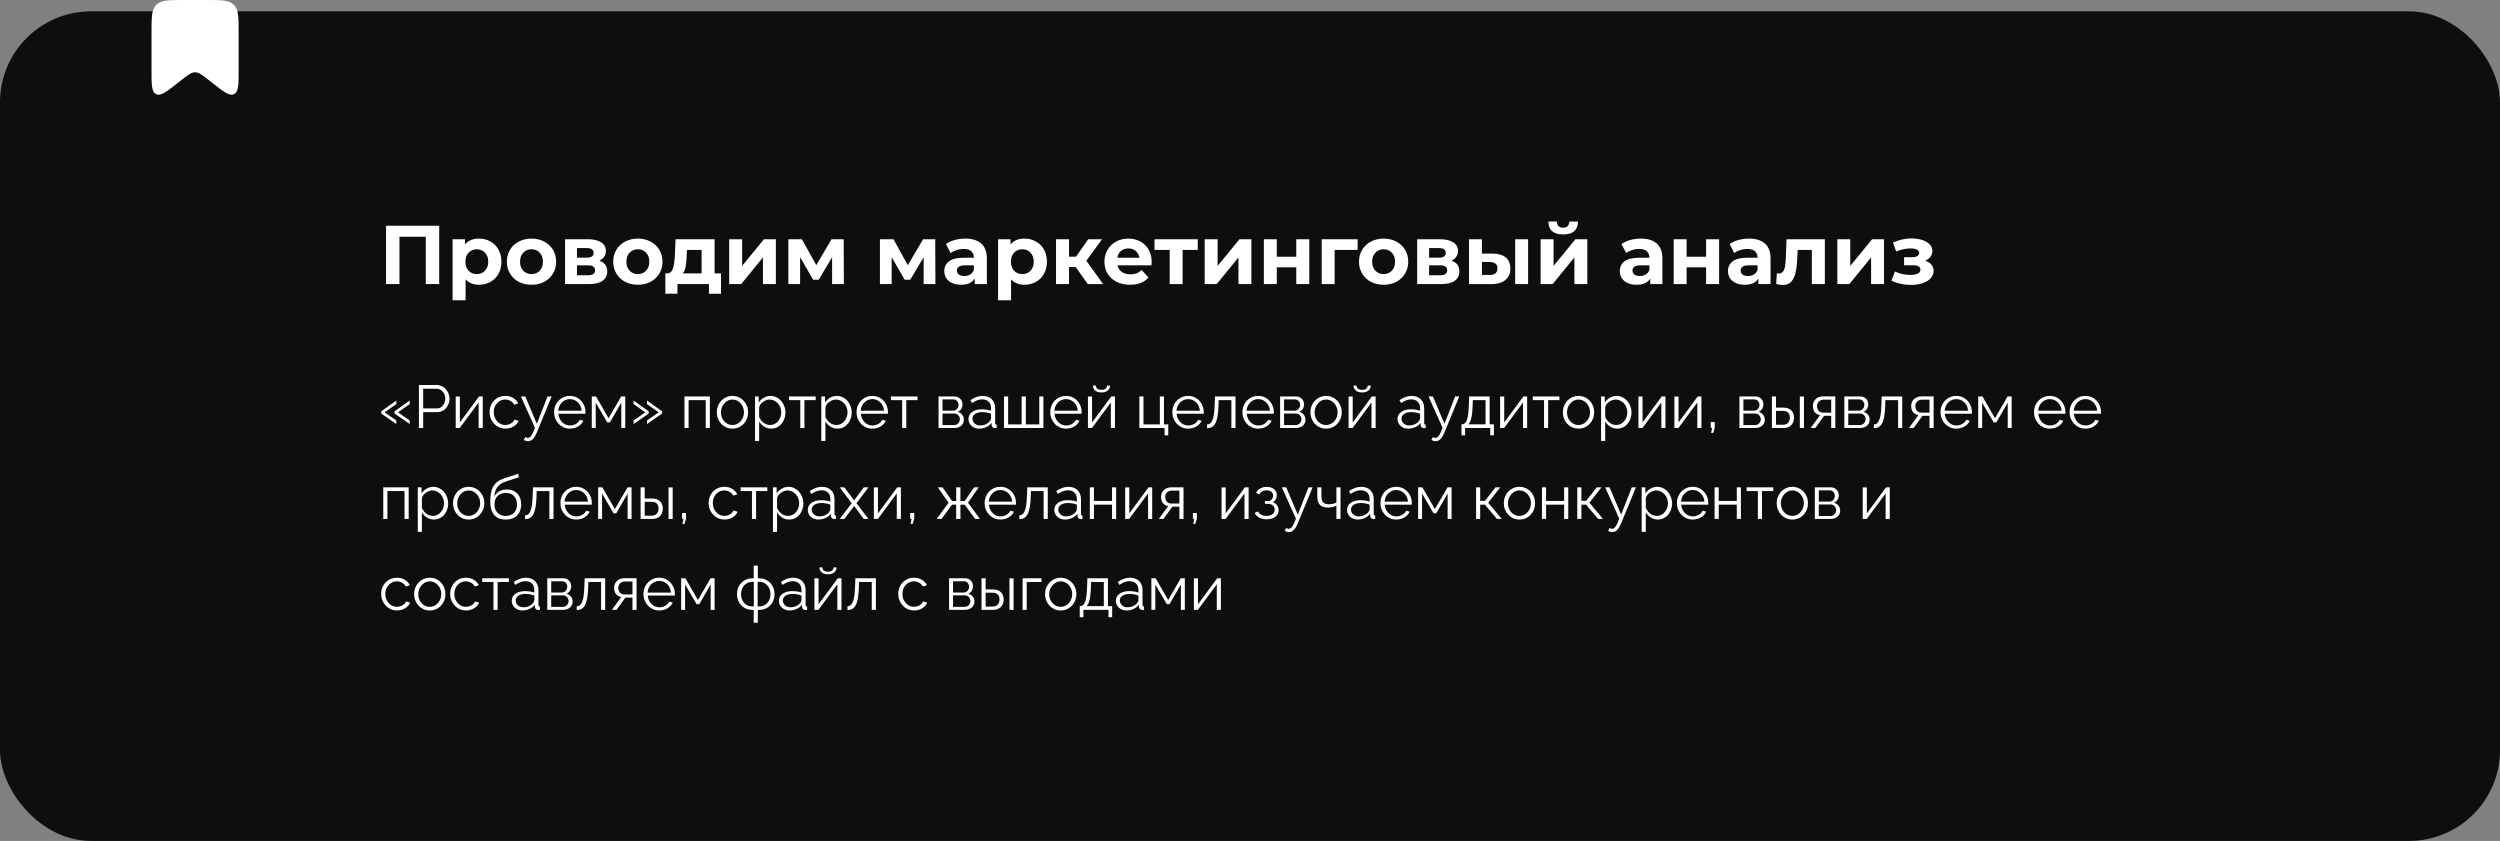 <?xml version="1.0" encoding="UTF-8"?> <svg xmlns="http://www.w3.org/2000/svg" width="660" height="222" viewBox="0 0 660 222" fill="none"><rect x="0" y="0" width="660" height="222" fill="#808080" stroke="none"/> <rect y="3" width="660" height="219" rx="24" fill="#0E0E0E"></rect> <path d="M40 8.637C40 4.566 40 2.53 41.263 1.265C42.526 0 44.559 0 48.625 0H54.375C58.441 0 60.474 0 61.737 1.265C63 2.53 63 4.566 63 8.637V18.466C63 22.328 63 24.26 61.786 24.851C60.573 25.441 59.056 24.248 56.023 21.861L55.053 21.098C53.347 19.756 52.494 19.085 51.5 19.085C50.506 19.085 49.653 19.756 47.947 21.098L46.977 21.861C43.944 24.248 42.427 25.441 41.214 24.851C40 24.26 40 22.328 40 18.466V8.637Z" fill="white"></path> <path d="M115.95 59.6V75H112.408V62.504H105.456V75H101.914V59.6H115.95ZM126.478 62.988C127.578 62.988 128.575 63.245 129.47 63.758C130.379 64.257 131.09 64.968 131.604 65.892C132.117 66.801 132.374 67.865 132.374 69.082C132.374 70.299 132.117 71.37 131.604 72.294C131.09 73.203 130.379 73.915 129.47 74.428C128.575 74.927 127.578 75.176 126.478 75.176C124.967 75.176 123.779 74.699 122.914 73.746V79.268H119.482V63.164H122.76V64.528C123.61 63.501 124.85 62.988 126.478 62.988ZM125.884 72.36C126.764 72.36 127.482 72.067 128.04 71.48C128.612 70.879 128.898 70.079 128.898 69.082C128.898 68.085 128.612 67.293 128.04 66.706C127.482 66.105 126.764 65.804 125.884 65.804C125.004 65.804 124.278 66.105 123.706 66.706C123.148 67.293 122.87 68.085 122.87 69.082C122.87 70.079 123.148 70.879 123.706 71.48C124.278 72.067 125.004 72.36 125.884 72.36ZM140.323 75.176C139.076 75.176 137.954 74.919 136.957 74.406C135.974 73.878 135.204 73.152 134.647 72.228C134.09 71.304 133.811 70.255 133.811 69.082C133.811 67.909 134.09 66.86 134.647 65.936C135.204 65.012 135.974 64.293 136.957 63.78C137.954 63.252 139.076 62.988 140.323 62.988C141.57 62.988 142.684 63.252 143.667 63.78C144.65 64.293 145.42 65.012 145.977 65.936C146.534 66.86 146.813 67.909 146.813 69.082C146.813 70.255 146.534 71.304 145.977 72.228C145.42 73.152 144.65 73.878 143.667 74.406C142.684 74.919 141.57 75.176 140.323 75.176ZM140.323 72.36C141.203 72.36 141.922 72.067 142.479 71.48C143.051 70.879 143.337 70.079 143.337 69.082C143.337 68.085 143.051 67.293 142.479 66.706C141.922 66.105 141.203 65.804 140.323 65.804C139.443 65.804 138.717 66.105 138.145 66.706C137.573 67.293 137.287 68.085 137.287 69.082C137.287 70.079 137.573 70.879 138.145 71.48C138.717 72.067 139.443 72.36 140.323 72.36ZM158.215 68.818C159.609 69.287 160.305 70.226 160.305 71.634C160.305 72.705 159.902 73.533 159.095 74.12C158.289 74.707 157.086 75 155.487 75H149.173V63.164H155.223C156.705 63.164 157.863 63.435 158.699 63.978C159.535 64.506 159.953 65.254 159.953 66.222C159.953 66.809 159.799 67.329 159.491 67.784C159.198 68.224 158.773 68.569 158.215 68.818ZM152.319 68.026H154.915C156.118 68.026 156.719 67.601 156.719 66.75C156.719 65.914 156.118 65.496 154.915 65.496H152.319V68.026ZM155.201 72.668C156.463 72.668 157.093 72.235 157.093 71.37C157.093 70.915 156.947 70.585 156.653 70.38C156.36 70.16 155.898 70.05 155.267 70.05H152.319V72.668H155.201ZM168.403 75.176C167.156 75.176 166.034 74.919 165.037 74.406C164.054 73.878 163.284 73.152 162.727 72.228C162.17 71.304 161.891 70.255 161.891 69.082C161.891 67.909 162.17 66.86 162.727 65.936C163.284 65.012 164.054 64.293 165.037 63.78C166.034 63.252 167.156 62.988 168.403 62.988C169.65 62.988 170.764 63.252 171.747 63.78C172.73 64.293 173.5 65.012 174.057 65.936C174.614 66.86 174.893 67.909 174.893 69.082C174.893 70.255 174.614 71.304 174.057 72.228C173.5 73.152 172.73 73.878 171.747 74.406C170.764 74.919 169.65 75.176 168.403 75.176ZM168.403 72.36C169.283 72.36 170.002 72.067 170.559 71.48C171.131 70.879 171.417 70.079 171.417 69.082C171.417 68.085 171.131 67.293 170.559 66.706C170.002 66.105 169.283 65.804 168.403 65.804C167.523 65.804 166.797 66.105 166.225 66.706C165.653 67.293 165.367 68.085 165.367 69.082C165.367 70.079 165.653 70.879 166.225 71.48C166.797 72.067 167.523 72.36 168.403 72.36ZM190.348 72.184V77.552H187.158V75H178.842V77.552H175.652V72.184H176.136C176.869 72.169 177.375 71.737 177.654 70.886C177.932 70.035 178.108 68.825 178.182 67.256L178.336 63.164H188.654V72.184H190.348ZM181.284 67.498C181.24 68.701 181.144 69.683 180.998 70.446C180.866 71.209 180.609 71.788 180.228 72.184H185.222V65.98H181.35L181.284 67.498ZM192.507 63.164H195.917V70.204L201.681 63.164H204.827V75H201.417V67.96L195.675 75H192.507V63.164ZM219.677 75V67.916L216.135 73.856H214.683L211.229 67.894V75H208.127V63.164H211.713L215.497 70.006L219.523 63.164H222.735L222.779 75H219.677ZM243.846 75V67.916L240.304 73.856H238.852L235.398 67.894V75H232.296V63.164H235.882L239.666 70.006L243.692 63.164H246.904L246.948 75H243.846ZM254.834 62.988C256.667 62.988 258.075 63.428 259.058 64.308C260.041 65.173 260.532 66.486 260.532 68.246V75H257.32V73.526C256.675 74.626 255.472 75.176 253.712 75.176C252.803 75.176 252.011 75.022 251.336 74.714C250.676 74.406 250.17 73.981 249.818 73.438C249.466 72.895 249.29 72.279 249.29 71.59C249.29 70.49 249.701 69.625 250.522 68.994C251.358 68.363 252.641 68.048 254.372 68.048H257.1C257.1 67.3 256.873 66.728 256.418 66.332C255.963 65.921 255.281 65.716 254.372 65.716C253.741 65.716 253.118 65.819 252.502 66.024C251.901 66.215 251.387 66.479 250.962 66.816L249.73 64.418C250.375 63.963 251.145 63.611 252.04 63.362C252.949 63.113 253.881 62.988 254.834 62.988ZM254.57 72.866C255.157 72.866 255.677 72.734 256.132 72.47C256.587 72.191 256.909 71.788 257.1 71.26V70.05H254.746C253.338 70.05 252.634 70.512 252.634 71.436C252.634 71.876 252.803 72.228 253.14 72.492C253.492 72.741 253.969 72.866 254.57 72.866ZM270.487 62.988C271.587 62.988 272.585 63.245 273.479 63.758C274.389 64.257 275.1 64.968 275.613 65.892C276.127 66.801 276.383 67.865 276.383 69.082C276.383 70.299 276.127 71.37 275.613 72.294C275.1 73.203 274.389 73.915 273.479 74.428C272.585 74.927 271.587 75.176 270.487 75.176C268.977 75.176 267.789 74.699 266.923 73.746V79.268H263.491V63.164H266.769V64.528C267.62 63.501 268.859 62.988 270.487 62.988ZM269.893 72.36C270.773 72.36 271.492 72.067 272.049 71.48C272.621 70.879 272.907 70.079 272.907 69.082C272.907 68.085 272.621 67.293 272.049 66.706C271.492 66.105 270.773 65.804 269.893 65.804C269.013 65.804 268.287 66.105 267.715 66.706C267.158 67.293 266.879 68.085 266.879 69.082C266.879 70.079 267.158 70.879 267.715 71.48C268.287 72.067 269.013 72.36 269.893 72.36ZM284.003 70.512H282.221V75H278.789V63.164H282.221V67.762H284.069L287.281 63.164H290.933L286.797 68.84L291.219 75H287.171L284.003 70.512ZM304.045 69.126C304.045 69.17 304.023 69.478 303.979 70.05H295.025C295.186 70.783 295.567 71.363 296.169 71.788C296.77 72.213 297.518 72.426 298.413 72.426C299.029 72.426 299.571 72.338 300.041 72.162C300.525 71.971 300.972 71.678 301.383 71.282L303.209 73.262C302.094 74.538 300.466 75.176 298.325 75.176C296.99 75.176 295.809 74.919 294.783 74.406C293.756 73.878 292.964 73.152 292.407 72.228C291.849 71.304 291.571 70.255 291.571 69.082C291.571 67.923 291.842 66.882 292.385 65.958C292.942 65.019 293.697 64.293 294.651 63.78C295.619 63.252 296.697 62.988 297.885 62.988C299.043 62.988 300.092 63.237 301.031 63.736C301.969 64.235 302.703 64.953 303.231 65.892C303.773 66.816 304.045 67.894 304.045 69.126ZM297.907 65.584C297.129 65.584 296.477 65.804 295.949 66.244C295.421 66.684 295.098 67.285 294.981 68.048H300.811C300.693 67.3 300.371 66.706 299.843 66.266C299.315 65.811 298.669 65.584 297.907 65.584ZM316.211 65.98H312.207V75H308.797V65.98H304.793V63.164H316.211V65.98ZM318.041 63.164H321.451V70.204L327.215 63.164H330.361V75H326.951V67.96L321.209 75H318.041V63.164ZM333.66 63.164H337.07V67.784H342.218V63.164H345.65V75H342.218V70.578H337.07V75H333.66V63.164ZM358.417 65.98H352.345V75H348.935V63.164H358.417V65.98ZM365.286 75.176C364.039 75.176 362.917 74.919 361.92 74.406C360.937 73.878 360.167 73.152 359.61 72.228C359.052 71.304 358.774 70.255 358.774 69.082C358.774 67.909 359.052 66.86 359.61 65.936C360.167 65.012 360.937 64.293 361.92 63.78C362.917 63.252 364.039 62.988 365.286 62.988C366.532 62.988 367.647 63.252 368.63 63.78C369.612 64.293 370.382 65.012 370.94 65.936C371.497 66.86 371.776 67.909 371.776 69.082C371.776 70.255 371.497 71.304 370.94 72.228C370.382 73.152 369.612 73.878 368.63 74.406C367.647 74.919 366.532 75.176 365.286 75.176ZM365.286 72.36C366.166 72.36 366.884 72.067 367.442 71.48C368.014 70.879 368.3 70.079 368.3 69.082C368.3 68.085 368.014 67.293 367.442 66.706C366.884 66.105 366.166 65.804 365.286 65.804C364.406 65.804 363.68 66.105 363.108 66.706C362.536 67.293 362.25 68.085 362.25 69.082C362.25 70.079 362.536 70.879 363.108 71.48C363.68 72.067 364.406 72.36 365.286 72.36ZM383.178 68.818C384.572 69.287 385.268 70.226 385.268 71.634C385.268 72.705 384.865 73.533 384.058 74.12C383.252 74.707 382.049 75 380.45 75H374.136V63.164H380.186C381.668 63.164 382.826 63.435 383.662 63.978C384.498 64.506 384.916 65.254 384.916 66.222C384.916 66.809 384.762 67.329 384.454 67.784C384.161 68.224 383.736 68.569 383.178 68.818ZM377.282 68.026H379.878C381.081 68.026 381.682 67.601 381.682 66.75C381.682 65.914 381.081 65.496 379.878 65.496H377.282V68.026ZM380.164 72.668C381.426 72.668 382.056 72.235 382.056 71.37C382.056 70.915 381.91 70.585 381.616 70.38C381.323 70.16 380.861 70.05 380.23 70.05H377.282V72.668H380.164ZM394.048 66.948C395.588 66.963 396.754 67.307 397.546 67.982C398.338 68.657 398.734 69.625 398.734 70.886C398.734 72.206 398.287 73.225 397.392 73.944C396.497 74.663 395.229 75.022 393.586 75.022L387.822 75V63.164H391.232V66.948H394.048ZM400.01 63.164H403.42V75H400.01V63.164ZM393.278 72.58C393.938 72.595 394.444 72.455 394.796 72.162C395.148 71.869 395.324 71.429 395.324 70.842C395.324 70.27 395.148 69.852 394.796 69.588C394.459 69.324 393.953 69.185 393.278 69.17L391.232 69.148V72.58H393.278ZM406.728 63.164H410.138V70.204L415.902 63.164H419.048V75H415.638V67.96L409.896 75H406.728V63.164ZM412.668 61.888C410.087 61.888 408.789 60.751 408.774 58.478H411.018C411.033 58.991 411.172 59.395 411.436 59.688C411.715 59.967 412.118 60.106 412.646 60.106C413.174 60.106 413.577 59.967 413.856 59.688C414.149 59.395 414.296 58.991 414.296 58.478H416.584C416.569 60.751 415.264 61.888 412.668 61.888ZM433.176 62.988C435.009 62.988 436.417 63.428 437.4 64.308C438.382 65.173 438.874 66.486 438.874 68.246V75H435.662V73.526C435.016 74.626 433.814 75.176 432.054 75.176C431.144 75.176 430.352 75.022 429.678 74.714C429.018 74.406 428.512 73.981 428.16 73.438C427.808 72.895 427.632 72.279 427.632 71.59C427.632 70.49 428.042 69.625 428.864 68.994C429.7 68.363 430.983 68.048 432.714 68.048H435.442C435.442 67.3 435.214 66.728 434.76 66.332C434.305 65.921 433.623 65.716 432.714 65.716C432.083 65.716 431.46 65.819 430.844 66.024C430.242 66.215 429.729 66.479 429.304 66.816L428.072 64.418C428.717 63.963 429.487 63.611 430.382 63.362C431.291 63.113 432.222 62.988 433.176 62.988ZM432.912 72.866C433.498 72.866 434.019 72.734 434.474 72.47C434.928 72.191 435.251 71.788 435.442 71.26V70.05H433.088C431.68 70.05 430.976 70.512 430.976 71.436C430.976 71.876 431.144 72.228 431.482 72.492C431.834 72.741 432.31 72.866 432.912 72.866ZM441.855 63.164H445.265V67.784H450.413V63.164H453.845V75H450.413V70.578H445.265V75H441.855V63.164ZM461.728 62.988C463.562 62.988 464.97 63.428 465.952 64.308C466.935 65.173 467.426 66.486 467.426 68.246V75H464.214V73.526C463.569 74.626 462.366 75.176 460.606 75.176C459.697 75.176 458.905 75.022 458.23 74.714C457.57 74.406 457.064 73.981 456.712 73.438C456.36 72.895 456.184 72.279 456.184 71.59C456.184 70.49 456.595 69.625 457.416 68.994C458.252 68.363 459.536 68.048 461.266 68.048H463.994C463.994 67.3 463.767 66.728 463.312 66.332C462.858 65.921 462.176 65.716 461.266 65.716C460.636 65.716 460.012 65.819 459.396 66.024C458.795 66.215 458.282 66.479 457.856 66.816L456.624 64.418C457.27 63.963 458.04 63.611 458.934 63.362C459.844 63.113 460.775 62.988 461.728 62.988ZM461.464 72.866C462.051 72.866 462.572 72.734 463.026 72.47C463.481 72.191 463.804 71.788 463.994 71.26V70.05H461.64C460.232 70.05 459.528 70.512 459.528 71.436C459.528 71.876 459.697 72.228 460.034 72.492C460.386 72.741 460.863 72.866 461.464 72.866ZM481.76 63.164V75H478.328V65.98H474.588L474.478 68.07C474.419 69.625 474.272 70.915 474.038 71.942C473.803 72.969 473.422 73.775 472.894 74.362C472.366 74.949 471.632 75.242 470.694 75.242C470.195 75.242 469.601 75.154 468.912 74.978L469.088 72.162C469.322 72.191 469.491 72.206 469.594 72.206C470.107 72.206 470.488 72.023 470.738 71.656C471.002 71.275 471.178 70.798 471.266 70.226C471.354 69.639 471.42 68.869 471.464 67.916L471.64 63.164H481.76ZM485.06 63.164H488.47V70.204L494.234 63.164H497.38V75H493.97V67.96L488.228 75H485.06V63.164ZM508.25 68.84C508.954 69.06 509.497 69.397 509.878 69.852C510.274 70.307 510.472 70.849 510.472 71.48C510.472 72.228 510.215 72.888 509.702 73.46C509.189 74.017 508.485 74.45 507.59 74.758C506.695 75.066 505.683 75.22 504.554 75.22C503.63 75.22 502.721 75.125 501.826 74.934C500.931 74.743 500.103 74.457 499.34 74.076L500.264 71.678C501.511 72.279 502.889 72.58 504.4 72.58C505.207 72.58 505.837 72.463 506.292 72.228C506.761 71.979 506.996 71.634 506.996 71.194C506.996 70.813 506.835 70.527 506.512 70.336C506.189 70.131 505.72 70.028 505.104 70.028H502.684V67.894H504.796C505.397 67.894 505.859 67.799 506.182 67.608C506.505 67.417 506.666 67.139 506.666 66.772C506.666 66.391 506.461 66.097 506.05 65.892C505.654 65.687 505.082 65.584 504.334 65.584C503.19 65.584 501.943 65.855 500.594 66.398L499.758 64.022C501.401 63.303 502.999 62.944 504.554 62.944C505.625 62.944 506.578 63.076 507.414 63.34C508.265 63.604 508.932 63.993 509.416 64.506C509.9 65.005 510.142 65.591 510.142 66.266C510.142 66.823 509.973 67.329 509.636 67.784C509.299 68.224 508.837 68.576 508.25 68.84Z" fill="white"></path> <path d="M100.656 108.584L104.624 105.736V106.68L101.536 108.856L104.624 111V111.944L100.656 109.176V108.584ZM104.176 108.584L108.16 105.736V106.68L105.072 108.856L108.16 111V111.944L104.176 109.176V108.584ZM110.596 113V101.64H115.3C115.791 101.64 116.239 101.741 116.644 101.944C117.06 102.147 117.417 102.424 117.716 102.776C118.015 103.117 118.249 103.501 118.42 103.928C118.591 104.344 118.676 104.771 118.676 105.208C118.676 105.827 118.537 106.413 118.26 106.968C117.993 107.512 117.615 107.955 117.124 108.296C116.633 108.637 116.057 108.808 115.396 108.808H111.716V113H110.596ZM111.716 107.816H115.348C115.796 107.816 116.185 107.693 116.516 107.448C116.847 107.203 117.103 106.883 117.284 106.488C117.465 106.093 117.556 105.667 117.556 105.208C117.556 104.739 117.449 104.307 117.236 103.912C117.023 103.517 116.74 103.208 116.388 102.984C116.047 102.749 115.668 102.632 115.252 102.632H111.716V107.816ZM120.309 113V104.68H121.397V111.528L126.469 104.664H127.445V113H126.357V106.264L121.365 113H120.309ZM133.441 113.16C132.833 113.16 132.273 113.048 131.761 112.824C131.26 112.589 130.817 112.269 130.433 111.864C130.06 111.459 129.766 110.995 129.553 110.472C129.35 109.949 129.249 109.395 129.249 108.808C129.249 108.019 129.425 107.299 129.777 106.648C130.129 105.997 130.62 105.48 131.249 105.096C131.878 104.712 132.604 104.52 133.425 104.52C134.204 104.52 134.892 104.701 135.489 105.064C136.086 105.416 136.529 105.896 136.817 106.504L135.761 106.84C135.526 106.413 135.196 106.083 134.769 105.848C134.353 105.603 133.889 105.48 133.377 105.48C132.822 105.48 132.316 105.624 131.857 105.912C131.398 106.2 131.03 106.595 130.753 107.096C130.486 107.597 130.353 108.168 130.353 108.808C130.353 109.437 130.492 110.008 130.769 110.52C131.046 111.032 131.414 111.443 131.873 111.752C132.332 112.051 132.838 112.2 133.393 112.2C133.756 112.2 134.102 112.136 134.433 112.008C134.774 111.88 135.068 111.709 135.313 111.496C135.569 111.272 135.74 111.032 135.825 110.776L136.897 111.096C136.748 111.491 136.497 111.848 136.145 112.168C135.804 112.477 135.398 112.723 134.929 112.904C134.47 113.075 133.974 113.16 133.441 113.16ZM139.393 116.488C139.212 116.488 139.025 116.456 138.833 116.392C138.652 116.339 138.465 116.259 138.273 116.152L138.673 115.384C138.791 115.448 138.897 115.501 138.993 115.544C139.1 115.587 139.212 115.608 139.329 115.608C139.607 115.608 139.868 115.469 140.113 115.192C140.359 114.915 140.593 114.509 140.817 113.976L141.233 112.936L137.521 104.664H138.673L141.729 111.88L144.545 104.664H145.633L141.665 114.312C141.452 114.813 141.228 115.224 140.993 115.544C140.759 115.864 140.508 116.099 140.241 116.248C139.975 116.408 139.692 116.488 139.393 116.488ZM150.456 113.16C149.859 113.16 149.304 113.048 148.792 112.824C148.28 112.589 147.838 112.275 147.464 111.88C147.091 111.475 146.798 111.011 146.584 110.488C146.382 109.965 146.28 109.405 146.28 108.808C146.28 108.029 146.456 107.315 146.808 106.664C147.171 106.013 147.667 105.496 148.296 105.112C148.926 104.717 149.64 104.52 150.44 104.52C151.262 104.52 151.976 104.717 152.584 105.112C153.203 105.507 153.688 106.029 154.04 106.68C154.392 107.32 154.568 108.024 154.568 108.792C154.568 108.877 154.568 108.963 154.568 109.048C154.568 109.123 154.563 109.181 154.552 109.224H147.416C147.47 109.821 147.635 110.355 147.912 110.824C148.2 111.283 148.568 111.651 149.016 111.928C149.475 112.195 149.971 112.328 150.504 112.328C151.048 112.328 151.56 112.189 152.04 111.912C152.531 111.635 152.872 111.272 153.064 110.824L154.008 111.08C153.838 111.475 153.576 111.832 153.224 112.152C152.872 112.472 152.456 112.723 151.976 112.904C151.507 113.075 151 113.16 150.456 113.16ZM147.384 108.44H153.544C153.502 107.832 153.336 107.299 153.048 106.84C152.771 106.381 152.403 106.024 151.944 105.768C151.496 105.501 151 105.368 150.456 105.368C149.912 105.368 149.416 105.501 148.968 105.768C148.52 106.024 148.152 106.387 147.864 106.856C147.587 107.315 147.427 107.843 147.384 108.44ZM156.231 113V104.664H157.351L160.663 110.408L163.991 104.664H165.063V113H164.023V106.296L161.015 111.512H160.311L157.271 106.296V113H156.231ZM174.778 109.176L170.81 111.944V111L173.898 108.856L170.81 106.68V105.736L174.778 108.584V109.176ZM171.258 109.176L167.274 111.944V111L170.362 108.856L167.274 106.68V105.736L171.258 108.584V109.176ZM180.7 113V104.664H187.404V113H186.316V105.64H181.788V113H180.7ZM193.361 113.16C192.764 113.16 192.209 113.048 191.697 112.824C191.196 112.589 190.759 112.275 190.385 111.88C190.023 111.475 189.74 111.016 189.537 110.504C189.335 109.981 189.233 109.432 189.233 108.856C189.233 108.259 189.335 107.704 189.537 107.192C189.74 106.669 190.028 106.211 190.401 105.816C190.775 105.411 191.212 105.096 191.713 104.872C192.225 104.637 192.78 104.52 193.377 104.52C193.975 104.52 194.524 104.637 195.025 104.872C195.527 105.096 195.964 105.411 196.337 105.816C196.711 106.211 196.999 106.669 197.201 107.192C197.404 107.704 197.505 108.259 197.505 108.856C197.505 109.432 197.404 109.981 197.201 110.504C196.999 111.016 196.711 111.475 196.337 111.88C195.975 112.275 195.537 112.589 195.025 112.824C194.524 113.048 193.969 113.16 193.361 113.16ZM190.337 108.872C190.337 109.491 190.471 110.056 190.737 110.568C191.015 111.069 191.383 111.469 191.841 111.768C192.3 112.056 192.807 112.2 193.361 112.2C193.916 112.2 194.423 112.051 194.881 111.752C195.34 111.453 195.708 111.048 195.985 110.536C196.263 110.013 196.401 109.448 196.401 108.84C196.401 108.221 196.263 107.656 195.985 107.144C195.708 106.632 195.34 106.227 194.881 105.928C194.423 105.629 193.916 105.48 193.361 105.48C192.807 105.48 192.3 105.635 191.841 105.944C191.393 106.253 191.031 106.664 190.753 107.176C190.476 107.677 190.337 108.243 190.337 108.872ZM203.581 113.16C202.888 113.16 202.264 112.979 201.709 112.616C201.165 112.253 200.733 111.805 200.413 111.272V116.408H199.325V104.664H200.301V106.28C200.632 105.757 201.074 105.336 201.629 105.016C202.184 104.685 202.776 104.52 203.405 104.52C203.981 104.52 204.509 104.643 204.989 104.888C205.469 105.123 205.885 105.443 206.237 105.848C206.589 106.253 206.861 106.717 207.053 107.24C207.256 107.752 207.357 108.285 207.357 108.84C207.357 109.619 207.197 110.339 206.877 111C206.568 111.651 206.13 112.173 205.565 112.568C205 112.963 204.338 113.16 203.581 113.16ZM203.277 112.2C203.736 112.2 204.146 112.109 204.509 111.928C204.872 111.736 205.181 111.48 205.437 111.16C205.704 110.84 205.906 110.483 206.045 110.088C206.184 109.683 206.253 109.267 206.253 108.84C206.253 108.392 206.173 107.965 206.013 107.56C205.864 107.155 205.645 106.797 205.357 106.488C205.069 106.179 204.738 105.933 204.365 105.752C203.992 105.571 203.586 105.48 203.149 105.48C202.872 105.48 202.584 105.533 202.285 105.64C201.986 105.747 201.698 105.901 201.421 106.104C201.154 106.296 200.93 106.515 200.749 106.76C200.568 107.005 200.456 107.267 200.413 107.544V110.104C200.584 110.499 200.813 110.856 201.101 111.176C201.389 111.485 201.72 111.736 202.093 111.928C202.477 112.109 202.872 112.2 203.277 112.2ZM211.28 113V105.64H208.304V104.664H215.344V105.64H212.368V113H211.28ZM221.081 113.16C220.388 113.16 219.764 112.979 219.209 112.616C218.665 112.253 218.233 111.805 217.913 111.272V116.408H216.825V104.664H217.801V106.28C218.132 105.757 218.574 105.336 219.129 105.016C219.684 104.685 220.276 104.52 220.905 104.52C221.481 104.52 222.009 104.643 222.489 104.888C222.969 105.123 223.385 105.443 223.737 105.848C224.089 106.253 224.361 106.717 224.553 107.24C224.756 107.752 224.857 108.285 224.857 108.84C224.857 109.619 224.697 110.339 224.377 111C224.068 111.651 223.63 112.173 223.065 112.568C222.5 112.963 221.838 113.16 221.081 113.16ZM220.777 112.2C221.236 112.2 221.646 112.109 222.009 111.928C222.372 111.736 222.681 111.48 222.937 111.16C223.204 110.84 223.406 110.483 223.545 110.088C223.684 109.683 223.753 109.267 223.753 108.84C223.753 108.392 223.673 107.965 223.513 107.56C223.364 107.155 223.145 106.797 222.857 106.488C222.569 106.179 222.238 105.933 221.865 105.752C221.492 105.571 221.086 105.48 220.649 105.48C220.372 105.48 220.084 105.533 219.785 105.64C219.486 105.747 219.198 105.901 218.921 106.104C218.654 106.296 218.43 106.515 218.249 106.76C218.068 107.005 217.956 107.267 217.913 107.544V110.104C218.084 110.499 218.313 110.856 218.601 111.176C218.889 111.485 219.22 111.736 219.593 111.928C219.977 112.109 220.372 112.2 220.777 112.2ZM230.3 113.16C229.703 113.16 229.148 113.048 228.636 112.824C228.124 112.589 227.681 112.275 227.308 111.88C226.935 111.475 226.641 111.011 226.428 110.488C226.225 109.965 226.124 109.405 226.124 108.808C226.124 108.029 226.3 107.315 226.652 106.664C227.015 106.013 227.511 105.496 228.14 105.112C228.769 104.717 229.484 104.52 230.284 104.52C231.105 104.52 231.82 104.717 232.428 105.112C233.047 105.507 233.532 106.029 233.884 106.68C234.236 107.32 234.412 108.024 234.412 108.792C234.412 108.877 234.412 108.963 234.412 109.048C234.412 109.123 234.407 109.181 234.396 109.224H227.26C227.313 109.821 227.479 110.355 227.756 110.824C228.044 111.283 228.412 111.651 228.86 111.928C229.319 112.195 229.815 112.328 230.348 112.328C230.892 112.328 231.404 112.189 231.884 111.912C232.375 111.635 232.716 111.272 232.908 110.824L233.852 111.08C233.681 111.475 233.42 111.832 233.068 112.152C232.716 112.472 232.3 112.723 231.82 112.904C231.351 113.075 230.844 113.16 230.3 113.16ZM227.228 108.44H233.388C233.345 107.832 233.18 107.299 232.892 106.84C232.615 106.381 232.247 106.024 231.788 105.768C231.34 105.501 230.844 105.368 230.3 105.368C229.756 105.368 229.26 105.501 228.812 105.768C228.364 106.024 227.996 106.387 227.708 106.856C227.431 107.315 227.271 107.843 227.228 108.44ZM238.171 113V105.64H235.195V104.664H242.235V105.64H239.259V113H238.171ZM247.778 113V104.664H251.938C252.407 104.664 252.802 104.765 253.122 104.968C253.442 105.16 253.682 105.411 253.842 105.72C254.012 106.029 254.098 106.36 254.098 106.712C254.098 107.16 253.991 107.565 253.778 107.928C253.564 108.28 253.255 108.547 252.85 108.728C253.33 108.867 253.719 109.117 254.018 109.48C254.316 109.843 254.466 110.28 254.466 110.792C254.466 111.24 254.354 111.629 254.13 111.96C253.916 112.291 253.618 112.547 253.234 112.728C252.86 112.909 252.428 113 251.938 113H247.778ZM248.818 112.216H251.906C252.183 112.216 252.434 112.147 252.658 112.008C252.892 111.859 253.074 111.667 253.202 111.432C253.34 111.197 253.41 110.952 253.41 110.696C253.41 110.419 253.346 110.168 253.218 109.944C253.09 109.709 252.919 109.523 252.706 109.384C252.492 109.245 252.247 109.176 251.97 109.176H248.818V112.216ZM248.818 108.424H251.65C251.927 108.424 252.172 108.349 252.386 108.2C252.599 108.051 252.764 107.859 252.882 107.624C252.999 107.389 253.058 107.144 253.058 106.888C253.058 106.504 252.93 106.168 252.674 105.88C252.428 105.592 252.108 105.448 251.714 105.448H248.818V108.424ZM255.684 110.6C255.684 110.077 255.834 109.629 256.132 109.256C256.431 108.872 256.842 108.579 257.364 108.376C257.898 108.163 258.511 108.056 259.204 108.056C259.61 108.056 260.031 108.088 260.468 108.152C260.906 108.216 261.295 108.312 261.636 108.44V107.736C261.636 107.032 261.428 106.472 261.012 106.056C260.596 105.64 260.02 105.432 259.284 105.432C258.836 105.432 258.394 105.517 257.956 105.688C257.53 105.848 257.082 106.088 256.612 106.408L256.196 105.64C256.74 105.267 257.274 104.989 257.796 104.808C258.319 104.616 258.852 104.52 259.396 104.52C260.42 104.52 261.231 104.813 261.828 105.4C262.426 105.987 262.724 106.797 262.724 107.832V111.688C262.724 111.837 262.756 111.949 262.82 112.024C262.884 112.088 262.986 112.125 263.124 112.136V113C263.007 113.011 262.906 113.021 262.82 113.032C262.735 113.043 262.671 113.043 262.628 113.032C262.362 113.021 262.159 112.936 262.02 112.776C261.882 112.616 261.807 112.445 261.796 112.264L261.78 111.656C261.407 112.136 260.922 112.509 260.324 112.776C259.727 113.032 259.119 113.16 258.5 113.16C257.967 113.16 257.482 113.048 257.044 112.824C256.618 112.589 256.282 112.28 256.036 111.896C255.802 111.501 255.684 111.069 255.684 110.6ZM261.268 111.24C261.386 111.091 261.476 110.947 261.54 110.808C261.604 110.669 261.636 110.547 261.636 110.44V109.224C261.274 109.085 260.895 108.979 260.5 108.904C260.116 108.829 259.727 108.792 259.332 108.792C258.554 108.792 257.924 108.947 257.444 109.256C256.964 109.565 256.724 109.987 256.724 110.52C256.724 110.829 256.804 111.123 256.964 111.4C257.124 111.667 257.359 111.891 257.668 112.072C257.978 112.243 258.34 112.328 258.756 112.328C259.279 112.328 259.764 112.227 260.212 112.024C260.671 111.821 261.023 111.56 261.268 111.24ZM265.059 113V104.664H266.147V112.04H269.715V104.664H270.819V112.04H274.371V104.664H275.459V113H265.059ZM281.441 113.16C280.843 113.16 280.289 113.048 279.777 112.824C279.265 112.589 278.822 112.275 278.449 111.88C278.075 111.475 277.782 111.011 277.569 110.488C277.366 109.965 277.265 109.405 277.265 108.808C277.265 108.029 277.441 107.315 277.793 106.664C278.155 106.013 278.651 105.496 279.281 105.112C279.91 104.717 280.625 104.52 281.425 104.52C282.246 104.52 282.961 104.717 283.569 105.112C284.187 105.507 284.673 106.029 285.025 106.68C285.377 107.32 285.553 108.024 285.553 108.792C285.553 108.877 285.553 108.963 285.553 109.048C285.553 109.123 285.547 109.181 285.537 109.224H278.401C278.454 109.821 278.619 110.355 278.897 110.824C279.185 111.283 279.553 111.651 280.001 111.928C280.459 112.195 280.955 112.328 281.489 112.328C282.033 112.328 282.545 112.189 283.025 111.912C283.515 111.635 283.857 111.272 284.049 110.824L284.993 111.08C284.822 111.475 284.561 111.832 284.209 112.152C283.857 112.472 283.441 112.723 282.961 112.904C282.491 113.075 281.985 113.16 281.441 113.16ZM278.369 108.44H284.529C284.486 107.832 284.321 107.299 284.033 106.84C283.755 106.381 283.387 106.024 282.929 105.768C282.481 105.501 281.985 105.368 281.441 105.368C280.897 105.368 280.401 105.501 279.953 105.768C279.505 106.024 279.137 106.387 278.849 106.856C278.571 107.315 278.411 107.843 278.369 108.44ZM287.215 113V104.68H288.303V111.528L293.375 104.664H294.351V113H293.263V106.264L288.271 113H287.215ZM290.799 103.608C290.074 103.608 289.514 103.437 289.119 103.096C288.725 102.755 288.527 102.323 288.527 101.8H289.327C289.327 102.12 289.445 102.387 289.679 102.6C289.925 102.813 290.298 102.92 290.799 102.92C291.29 102.92 291.647 102.819 291.871 102.616C292.106 102.413 292.239 102.141 292.271 101.8H293.055C293.055 102.323 292.858 102.755 292.463 103.096C292.069 103.437 291.514 103.608 290.799 103.608ZM307.449 114.936V113H300.793V104.664H301.881V112.04H306.201V104.664H307.289V112.04H308.425V114.936H307.449ZM313.675 113.16C313.078 113.16 312.523 113.048 312.011 112.824C311.499 112.589 311.056 112.275 310.683 111.88C310.31 111.475 310.016 111.011 309.803 110.488C309.6 109.965 309.499 109.405 309.499 108.808C309.499 108.029 309.675 107.315 310.027 106.664C310.39 106.013 310.886 105.496 311.515 105.112C312.144 104.717 312.859 104.52 313.659 104.52C314.48 104.52 315.195 104.717 315.803 105.112C316.422 105.507 316.907 106.029 317.259 106.68C317.611 107.32 317.787 108.024 317.787 108.792C317.787 108.877 317.787 108.963 317.787 109.048C317.787 109.123 317.782 109.181 317.771 109.224H310.635C310.688 109.821 310.854 110.355 311.131 110.824C311.419 111.283 311.787 111.651 312.235 111.928C312.694 112.195 313.19 112.328 313.723 112.328C314.267 112.328 314.779 112.189 315.259 111.912C315.75 111.635 316.091 111.272 316.283 110.824L317.227 111.08C317.056 111.475 316.795 111.832 316.443 112.152C316.091 112.472 315.675 112.723 315.195 112.904C314.726 113.075 314.219 113.16 313.675 113.16ZM310.603 108.44H316.763C316.72 107.832 316.555 107.299 316.267 106.84C315.99 106.381 315.622 106.024 315.163 105.768C314.715 105.501 314.219 105.368 313.675 105.368C313.131 105.368 312.635 105.501 312.187 105.768C311.739 106.024 311.371 106.387 311.083 106.856C310.806 107.315 310.646 107.843 310.603 108.44ZM318.666 113.048V112.056C318.954 112.056 319.21 111.981 319.434 111.832C319.658 111.672 319.855 111.405 320.026 111.032C320.207 110.659 320.351 110.147 320.458 109.496C320.564 108.835 320.634 107.997 320.666 106.984L320.762 104.664H326.17V113H325.082V105.64H321.722L321.69 107.08C321.647 108.232 321.556 109.197 321.418 109.976C321.279 110.744 321.082 111.352 320.826 111.8C320.58 112.248 320.276 112.568 319.914 112.76C319.551 112.952 319.135 113.048 318.666 113.048ZM332.175 113.16C331.578 113.16 331.023 113.048 330.511 112.824C329.999 112.589 329.556 112.275 329.183 111.88C328.81 111.475 328.516 111.011 328.303 110.488C328.1 109.965 327.999 109.405 327.999 108.808C327.999 108.029 328.175 107.315 328.527 106.664C328.89 106.013 329.386 105.496 330.015 105.112C330.644 104.717 331.359 104.52 332.159 104.52C332.98 104.52 333.695 104.717 334.303 105.112C334.922 105.507 335.407 106.029 335.759 106.68C336.111 107.32 336.287 108.024 336.287 108.792C336.287 108.877 336.287 108.963 336.287 109.048C336.287 109.123 336.282 109.181 336.271 109.224H329.135C329.188 109.821 329.354 110.355 329.631 110.824C329.919 111.283 330.287 111.651 330.735 111.928C331.194 112.195 331.69 112.328 332.223 112.328C332.767 112.328 333.279 112.189 333.759 111.912C334.25 111.635 334.591 111.272 334.783 110.824L335.727 111.08C335.556 111.475 335.295 111.832 334.943 112.152C334.591 112.472 334.175 112.723 333.695 112.904C333.226 113.075 332.719 113.16 332.175 113.16ZM329.103 108.44H335.263C335.22 107.832 335.055 107.299 334.767 106.84C334.49 106.381 334.122 106.024 333.663 105.768C333.215 105.501 332.719 105.368 332.175 105.368C331.631 105.368 331.135 105.501 330.687 105.768C330.239 106.024 329.871 106.387 329.583 106.856C329.306 107.315 329.146 107.843 329.103 108.44ZM337.95 113V104.664H342.11C342.579 104.664 342.974 104.765 343.294 104.968C343.614 105.16 343.854 105.411 344.014 105.72C344.184 106.029 344.27 106.36 344.27 106.712C344.27 107.16 344.163 107.565 343.95 107.928C343.736 108.28 343.427 108.547 343.022 108.728C343.502 108.867 343.891 109.117 344.19 109.48C344.488 109.843 344.638 110.28 344.638 110.792C344.638 111.24 344.526 111.629 344.302 111.96C344.088 112.291 343.79 112.547 343.406 112.728C343.032 112.909 342.6 113 342.11 113H337.95ZM338.99 112.216H342.078C342.355 112.216 342.606 112.147 342.83 112.008C343.064 111.859 343.246 111.667 343.374 111.432C343.512 111.197 343.582 110.952 343.582 110.696C343.582 110.419 343.518 110.168 343.39 109.944C343.262 109.709 343.091 109.523 342.878 109.384C342.664 109.245 342.419 109.176 342.142 109.176H338.99V112.216ZM338.99 108.424H341.822C342.099 108.424 342.344 108.349 342.558 108.2C342.771 108.051 342.936 107.859 343.054 107.624C343.171 107.389 343.23 107.144 343.23 106.888C343.23 106.504 343.102 106.168 342.846 105.88C342.6 105.592 342.28 105.448 341.886 105.448H338.99V108.424ZM350.08 113.16C349.483 113.16 348.928 113.048 348.416 112.824C347.915 112.589 347.477 112.275 347.104 111.88C346.741 111.475 346.459 111.016 346.256 110.504C346.053 109.981 345.952 109.432 345.952 108.856C345.952 108.259 346.053 107.704 346.256 107.192C346.459 106.669 346.747 106.211 347.12 105.816C347.493 105.411 347.931 105.096 348.432 104.872C348.944 104.637 349.499 104.52 350.096 104.52C350.693 104.52 351.243 104.637 351.744 104.872C352.245 105.096 352.683 105.411 353.056 105.816C353.429 106.211 353.717 106.669 353.92 107.192C354.123 107.704 354.224 108.259 354.224 108.856C354.224 109.432 354.123 109.981 353.92 110.504C353.717 111.016 353.429 111.475 353.056 111.88C352.693 112.275 352.256 112.589 351.744 112.824C351.243 113.048 350.688 113.16 350.08 113.16ZM347.056 108.872C347.056 109.491 347.189 110.056 347.456 110.568C347.733 111.069 348.101 111.469 348.56 111.768C349.019 112.056 349.525 112.2 350.08 112.2C350.635 112.2 351.141 112.051 351.6 111.752C352.059 111.453 352.427 111.048 352.704 110.536C352.981 110.013 353.12 109.448 353.12 108.84C353.12 108.221 352.981 107.656 352.704 107.144C352.427 106.632 352.059 106.227 351.6 105.928C351.141 105.629 350.635 105.48 350.08 105.48C349.525 105.48 349.019 105.635 348.56 105.944C348.112 106.253 347.749 106.664 347.472 107.176C347.195 107.677 347.056 108.243 347.056 108.872ZM356.028 113V104.68H357.116V111.528L362.188 104.664H363.164V113H362.076V106.264L357.084 113H356.028ZM359.612 103.608C358.886 103.608 358.326 103.437 357.932 103.096C357.537 102.755 357.34 102.323 357.34 101.8H358.14C358.14 102.12 358.257 102.387 358.492 102.6C358.737 102.813 359.11 102.92 359.612 102.92C360.102 102.92 360.46 102.819 360.684 102.616C360.918 102.413 361.052 102.141 361.084 101.8H361.868C361.868 102.323 361.67 102.755 361.276 103.096C360.881 103.437 360.326 103.608 359.612 103.608ZM368.95 110.6C368.95 110.077 369.099 109.629 369.398 109.256C369.697 108.872 370.107 108.579 370.63 108.376C371.163 108.163 371.777 108.056 372.47 108.056C372.875 108.056 373.297 108.088 373.734 108.152C374.171 108.216 374.561 108.312 374.902 108.44V107.736C374.902 107.032 374.694 106.472 374.278 106.056C373.862 105.64 373.286 105.432 372.55 105.432C372.102 105.432 371.659 105.517 371.222 105.688C370.795 105.848 370.347 106.088 369.878 106.408L369.462 105.64C370.006 105.267 370.539 104.989 371.062 104.808C371.585 104.616 372.118 104.52 372.662 104.52C373.686 104.52 374.497 104.813 375.094 105.4C375.691 105.987 375.99 106.797 375.99 107.832V111.688C375.99 111.837 376.022 111.949 376.086 112.024C376.15 112.088 376.251 112.125 376.39 112.136V113C376.273 113.011 376.171 113.021 376.086 113.032C376.001 113.043 375.937 113.043 375.894 113.032C375.627 113.021 375.425 112.936 375.286 112.776C375.147 112.616 375.073 112.445 375.062 112.264L375.046 111.656C374.673 112.136 374.187 112.509 373.59 112.776C372.993 113.032 372.385 113.16 371.766 113.16C371.233 113.16 370.747 113.048 370.31 112.824C369.883 112.589 369.547 112.28 369.302 111.896C369.067 111.501 368.95 111.069 368.95 110.6ZM374.534 111.24C374.651 111.091 374.742 110.947 374.806 110.808C374.87 110.669 374.902 110.547 374.902 110.44V109.224C374.539 109.085 374.161 108.979 373.766 108.904C373.382 108.829 372.993 108.792 372.598 108.792C371.819 108.792 371.19 108.947 370.71 109.256C370.23 109.565 369.99 109.987 369.99 110.52C369.99 110.829 370.07 111.123 370.23 111.4C370.39 111.667 370.625 111.891 370.934 112.072C371.243 112.243 371.606 112.328 372.022 112.328C372.545 112.328 373.03 112.227 373.478 112.024C373.937 111.821 374.289 111.56 374.534 111.24ZM379.003 116.488C378.821 116.488 378.635 116.456 378.443 116.392C378.261 116.339 378.075 116.259 377.883 116.152L378.283 115.384C378.4 115.448 378.507 115.501 378.603 115.544C378.709 115.587 378.821 115.608 378.939 115.608C379.216 115.608 379.477 115.469 379.723 115.192C379.968 114.915 380.203 114.509 380.427 113.976L380.843 112.936L377.131 104.664H378.283L381.339 111.88L384.155 104.664H385.243L381.275 114.312C381.061 114.813 380.837 115.224 380.603 115.544C380.368 115.864 380.117 116.099 379.851 116.248C379.584 116.408 379.301 116.488 379.003 116.488ZM385.835 114.936V112.024H385.979C386.224 112.024 386.448 111.949 386.651 111.8C386.853 111.651 387.035 111.389 387.195 111.016C387.355 110.643 387.483 110.131 387.579 109.48C387.675 108.819 387.739 107.987 387.771 106.984L387.851 104.664H393.275V112.024H394.395V114.936H393.419V113H386.795V114.936H385.835ZM387.627 112.024H392.187V105.64H388.827L388.779 107.08C388.747 108.072 388.677 108.904 388.571 109.576C388.475 110.237 388.347 110.765 388.187 111.16C388.037 111.544 387.851 111.832 387.627 112.024ZM396.028 113V104.68H397.116V111.528L402.188 104.664H403.164V113H402.076V106.264L397.084 113H396.028ZM407.624 113V105.64H404.648V104.664H411.688V105.64H408.712V113H407.624ZM416.721 113.16C416.123 113.16 415.569 113.048 415.057 112.824C414.555 112.589 414.118 112.275 413.745 111.88C413.382 111.475 413.099 111.016 412.897 110.504C412.694 109.981 412.593 109.432 412.593 108.856C412.593 108.259 412.694 107.704 412.897 107.192C413.099 106.669 413.387 106.211 413.761 105.816C414.134 105.411 414.571 105.096 415.073 104.872C415.585 104.637 416.139 104.52 416.737 104.52C417.334 104.52 417.883 104.637 418.385 104.872C418.886 105.096 419.323 105.411 419.697 105.816C420.07 106.211 420.358 106.669 420.561 107.192C420.763 107.704 420.865 108.259 420.865 108.856C420.865 109.432 420.763 109.981 420.561 110.504C420.358 111.016 420.07 111.475 419.697 111.88C419.334 112.275 418.897 112.589 418.385 112.824C417.883 113.048 417.329 113.16 416.721 113.16ZM413.697 108.872C413.697 109.491 413.83 110.056 414.097 110.568C414.374 111.069 414.742 111.469 415.201 111.768C415.659 112.056 416.166 112.2 416.721 112.2C417.275 112.2 417.782 112.051 418.241 111.752C418.699 111.453 419.067 111.048 419.345 110.536C419.622 110.013 419.761 109.448 419.761 108.84C419.761 108.221 419.622 107.656 419.345 107.144C419.067 106.632 418.699 106.227 418.241 105.928C417.782 105.629 417.275 105.48 416.721 105.48C416.166 105.48 415.659 105.635 415.201 105.944C414.753 106.253 414.39 106.664 414.113 107.176C413.835 107.677 413.697 108.243 413.697 108.872ZM426.94 113.16C426.247 113.16 425.623 112.979 425.068 112.616C424.524 112.253 424.092 111.805 423.772 111.272V116.408H422.684V104.664H423.66V106.28C423.991 105.757 424.434 105.336 424.988 105.016C425.543 104.685 426.135 104.52 426.764 104.52C427.34 104.52 427.868 104.643 428.348 104.888C428.828 105.123 429.244 105.443 429.596 105.848C429.948 106.253 430.22 106.717 430.412 107.24C430.615 107.752 430.716 108.285 430.716 108.84C430.716 109.619 430.556 110.339 430.236 111C429.927 111.651 429.49 112.173 428.924 112.568C428.359 112.963 427.698 113.16 426.94 113.16ZM426.636 112.2C427.095 112.2 427.506 112.109 427.868 111.928C428.231 111.736 428.54 111.48 428.796 111.16C429.063 110.84 429.266 110.483 429.404 110.088C429.543 109.683 429.612 109.267 429.612 108.84C429.612 108.392 429.532 107.965 429.372 107.56C429.223 107.155 429.004 106.797 428.716 106.488C428.428 106.179 428.098 105.933 427.724 105.752C427.351 105.571 426.946 105.48 426.508 105.48C426.231 105.48 425.943 105.533 425.644 105.64C425.346 105.747 425.058 105.901 424.78 106.104C424.514 106.296 424.29 106.515 424.108 106.76C423.927 107.005 423.815 107.267 423.772 107.544V110.104C423.943 110.499 424.172 110.856 424.46 111.176C424.748 111.485 425.079 111.736 425.452 111.928C425.836 112.109 426.231 112.2 426.636 112.2ZM432.543 113V104.68H433.631V111.528L438.703 104.664H439.679V113H438.591V106.264L433.599 113H432.543ZM442.043 113V104.68H443.131V111.528L448.203 104.664H449.179V113H448.091V106.264L443.099 113H442.043ZM451.735 114.296L452.007 112.952H451.639V111.432H452.695V112.952L452.295 114.296H451.735ZM459.215 113V104.664H463.375C463.845 104.664 464.239 104.765 464.559 104.968C464.879 105.16 465.119 105.411 465.279 105.72C465.45 106.029 465.535 106.36 465.535 106.712C465.535 107.16 465.429 107.565 465.215 107.928C465.002 108.28 464.693 108.547 464.287 108.728C464.767 108.867 465.157 109.117 465.455 109.48C465.754 109.843 465.903 110.28 465.903 110.792C465.903 111.24 465.791 111.629 465.567 111.96C465.354 112.291 465.055 112.547 464.671 112.728C464.298 112.909 463.866 113 463.375 113H459.215ZM460.255 112.216H463.343C463.621 112.216 463.871 112.147 464.095 112.008C464.33 111.859 464.511 111.667 464.639 111.432C464.778 111.197 464.847 110.952 464.847 110.696C464.847 110.419 464.783 110.168 464.655 109.944C464.527 109.709 464.357 109.523 464.143 109.384C463.93 109.245 463.685 109.176 463.407 109.176H460.255V112.216ZM460.255 108.424H463.087C463.365 108.424 463.61 108.349 463.823 108.2C464.037 108.051 464.202 107.859 464.319 107.624C464.437 107.389 464.495 107.144 464.495 106.888C464.495 106.504 464.367 106.168 464.111 105.88C463.866 105.592 463.546 105.448 463.151 105.448H460.255V108.424ZM467.778 113V104.664H468.866V107.608H470.754C471.703 107.608 472.418 107.853 472.898 108.344C473.388 108.824 473.634 109.459 473.634 110.248C473.634 110.76 473.527 111.224 473.314 111.64C473.1 112.056 472.786 112.387 472.37 112.632C471.964 112.877 471.452 113 470.834 113H467.778ZM468.866 112.136H470.69C471.127 112.136 471.479 112.051 471.746 111.88C472.012 111.699 472.21 111.469 472.338 111.192C472.466 110.904 472.53 110.595 472.53 110.264C472.53 109.944 472.471 109.651 472.354 109.384C472.247 109.107 472.055 108.888 471.778 108.728C471.511 108.557 471.138 108.472 470.658 108.472H468.866V112.136ZM475.154 113V104.68H476.242V113H475.154ZM478.014 113L480.494 109.592C479.928 109.507 479.47 109.261 479.118 108.856C478.776 108.44 478.606 107.875 478.606 107.16C478.606 106.68 478.718 106.253 478.942 105.88C479.166 105.507 479.48 105.208 479.886 104.984C480.302 104.76 480.787 104.648 481.342 104.648H484.526V113H483.438V109.768H481.582L479.23 113H478.014ZM481.326 108.936H483.438V105.512H481.518C480.963 105.512 480.52 105.672 480.19 105.992C479.859 106.301 479.694 106.696 479.694 107.176C479.694 107.667 479.827 108.083 480.094 108.424C480.371 108.765 480.782 108.936 481.326 108.936ZM486.903 113V104.664H491.063C491.532 104.664 491.927 104.765 492.247 104.968C492.567 105.16 492.807 105.411 492.967 105.72C493.137 106.029 493.223 106.36 493.223 106.712C493.223 107.16 493.116 107.565 492.903 107.928C492.689 108.28 492.38 108.547 491.975 108.728C492.455 108.867 492.844 109.117 493.143 109.48C493.441 109.843 493.591 110.28 493.591 110.792C493.591 111.24 493.479 111.629 493.255 111.96C493.041 112.291 492.743 112.547 492.359 112.728C491.985 112.909 491.553 113 491.063 113H486.903ZM487.943 112.216H491.031C491.308 112.216 491.559 112.147 491.783 112.008C492.017 111.859 492.199 111.667 492.327 111.432C492.465 111.197 492.535 110.952 492.535 110.696C492.535 110.419 492.471 110.168 492.343 109.944C492.215 109.709 492.044 109.523 491.831 109.384C491.617 109.245 491.372 109.176 491.095 109.176H487.943V112.216ZM487.943 108.424H490.775C491.052 108.424 491.297 108.349 491.511 108.2C491.724 108.051 491.889 107.859 492.007 107.624C492.124 107.389 492.183 107.144 492.183 106.888C492.183 106.504 492.055 106.168 491.799 105.88C491.553 105.592 491.233 105.448 490.839 105.448H487.943V108.424ZM494.681 113.048V112.056C494.969 112.056 495.225 111.981 495.449 111.832C495.673 111.672 495.871 111.405 496.041 111.032C496.223 110.659 496.367 110.147 496.473 109.496C496.58 108.835 496.649 107.997 496.681 106.984L496.777 104.664H502.185V113H501.097V105.64H497.737L497.705 107.08C497.663 108.232 497.572 109.197 497.433 109.976C497.295 110.744 497.097 111.352 496.841 111.8C496.596 112.248 496.292 112.568 495.929 112.76C495.567 112.952 495.151 113.048 494.681 113.048ZM503.967 113L506.447 109.592C505.881 109.507 505.423 109.261 505.071 108.856C504.729 108.44 504.559 107.875 504.559 107.16C504.559 106.68 504.671 106.253 504.895 105.88C505.119 105.507 505.433 105.208 505.839 104.984C506.255 104.76 506.74 104.648 507.295 104.648H510.479V113H509.391V109.768H507.535L505.183 113H503.967ZM507.279 108.936H509.391V105.512H507.471C506.916 105.512 506.473 105.672 506.143 105.992C505.812 106.301 505.647 106.696 505.647 107.176C505.647 107.667 505.78 108.083 506.047 108.424C506.324 108.765 506.735 108.936 507.279 108.936ZM516.472 113.16C515.875 113.16 515.32 113.048 514.808 112.824C514.296 112.589 513.853 112.275 513.48 111.88C513.107 111.475 512.813 111.011 512.6 110.488C512.397 109.965 512.296 109.405 512.296 108.808C512.296 108.029 512.472 107.315 512.824 106.664C513.187 106.013 513.683 105.496 514.312 105.112C514.941 104.717 515.656 104.52 516.456 104.52C517.277 104.52 517.992 104.717 518.6 105.112C519.219 105.507 519.704 106.029 520.056 106.68C520.408 107.32 520.584 108.024 520.584 108.792C520.584 108.877 520.584 108.963 520.584 109.048C520.584 109.123 520.579 109.181 520.568 109.224H513.432C513.485 109.821 513.651 110.355 513.928 110.824C514.216 111.283 514.584 111.651 515.032 111.928C515.491 112.195 515.987 112.328 516.52 112.328C517.064 112.328 517.576 112.189 518.056 111.912C518.547 111.635 518.888 111.272 519.08 110.824L520.024 111.08C519.853 111.475 519.592 111.832 519.24 112.152C518.888 112.472 518.472 112.723 517.992 112.904C517.523 113.075 517.016 113.16 516.472 113.16ZM513.4 108.44H519.56C519.517 107.832 519.352 107.299 519.064 106.84C518.787 106.381 518.419 106.024 517.96 105.768C517.512 105.501 517.016 105.368 516.472 105.368C515.928 105.368 515.432 105.501 514.984 105.768C514.536 106.024 514.168 106.387 513.88 106.856C513.603 107.315 513.443 107.843 513.4 108.44ZM522.247 113V104.664H523.367L526.679 110.408L530.007 104.664H531.079V113H530.039V106.296L527.031 111.512H526.327L523.287 106.296V113H522.247ZM541.159 113.16C540.562 113.16 540.007 113.048 539.495 112.824C538.983 112.589 538.541 112.275 538.167 111.88C537.794 111.475 537.501 111.011 537.287 110.488C537.085 109.965 536.983 109.405 536.983 108.808C536.983 108.029 537.159 107.315 537.511 106.664C537.874 106.013 538.37 105.496 538.999 105.112C539.629 104.717 540.343 104.52 541.143 104.52C541.965 104.52 542.679 104.717 543.287 105.112C543.906 105.507 544.391 106.029 544.743 106.68C545.095 107.32 545.271 108.024 545.271 108.792C545.271 108.877 545.271 108.963 545.271 109.048C545.271 109.123 545.266 109.181 545.255 109.224H538.119C538.173 109.821 538.338 110.355 538.615 110.824C538.903 111.283 539.271 111.651 539.719 111.928C540.178 112.195 540.674 112.328 541.207 112.328C541.751 112.328 542.263 112.189 542.743 111.912C543.234 111.635 543.575 111.272 543.767 110.824L544.711 111.08C544.541 111.475 544.279 111.832 543.927 112.152C543.575 112.472 543.159 112.723 542.679 112.904C542.21 113.075 541.703 113.16 541.159 113.16ZM538.087 108.44H544.247C544.205 107.832 544.039 107.299 543.751 106.84C543.474 106.381 543.106 106.024 542.647 105.768C542.199 105.501 541.703 105.368 541.159 105.368C540.615 105.368 540.119 105.501 539.671 105.768C539.223 106.024 538.855 106.387 538.567 106.856C538.29 107.315 538.13 107.843 538.087 108.44ZM550.55 113.16C549.953 113.16 549.398 113.048 548.886 112.824C548.374 112.589 547.931 112.275 547.558 111.88C547.185 111.475 546.891 111.011 546.678 110.488C546.475 109.965 546.374 109.405 546.374 108.808C546.374 108.029 546.55 107.315 546.902 106.664C547.265 106.013 547.761 105.496 548.39 105.112C549.019 104.717 549.734 104.52 550.534 104.52C551.355 104.52 552.07 104.717 552.678 105.112C553.297 105.507 553.782 106.029 554.134 106.68C554.486 107.32 554.662 108.024 554.662 108.792C554.662 108.877 554.662 108.963 554.662 109.048C554.662 109.123 554.657 109.181 554.646 109.224H547.51C547.563 109.821 547.729 110.355 548.006 110.824C548.294 111.283 548.662 111.651 549.11 111.928C549.569 112.195 550.065 112.328 550.598 112.328C551.142 112.328 551.654 112.189 552.134 111.912C552.625 111.635 552.966 111.272 553.158 110.824L554.102 111.08C553.931 111.475 553.67 111.832 553.318 112.152C552.966 112.472 552.55 112.723 552.07 112.904C551.601 113.075 551.094 113.16 550.55 113.16ZM547.478 108.44H553.638C553.595 107.832 553.43 107.299 553.142 106.84C552.865 106.381 552.497 106.024 552.038 105.768C551.59 105.501 551.094 105.368 550.55 105.368C550.006 105.368 549.51 105.501 549.062 105.768C548.614 106.024 548.246 106.387 547.958 106.856C547.681 107.315 547.521 107.843 547.478 108.44ZM101.184 137V128.664H107.888V137H106.8V129.64H102.272V137H101.184ZM114.55 137.16C113.856 137.16 113.232 136.979 112.678 136.616C112.134 136.253 111.702 135.805 111.382 135.272V140.408H110.294V128.664H111.27V130.28C111.6 129.757 112.043 129.336 112.598 129.016C113.152 128.685 113.744 128.52 114.374 128.52C114.95 128.52 115.478 128.643 115.958 128.888C116.438 129.123 116.854 129.443 117.206 129.848C117.558 130.253 117.83 130.717 118.022 131.24C118.224 131.752 118.326 132.285 118.326 132.84C118.326 133.619 118.166 134.339 117.846 135C117.536 135.651 117.099 136.173 116.534 136.568C115.968 136.963 115.307 137.16 114.55 137.16ZM114.246 136.2C114.704 136.2 115.115 136.109 115.478 135.928C115.84 135.736 116.15 135.48 116.406 135.16C116.672 134.84 116.875 134.483 117.014 134.088C117.152 133.683 117.222 133.267 117.222 132.84C117.222 132.392 117.142 131.965 116.982 131.56C116.832 131.155 116.614 130.797 116.326 130.488C116.038 130.179 115.707 129.933 115.334 129.752C114.96 129.571 114.555 129.48 114.118 129.48C113.84 129.48 113.552 129.533 113.254 129.64C112.955 129.747 112.667 129.901 112.39 130.104C112.123 130.296 111.899 130.515 111.718 130.76C111.536 131.005 111.424 131.267 111.382 131.544V134.104C111.552 134.499 111.782 134.856 112.07 135.176C112.358 135.485 112.688 135.736 113.062 135.928C113.446 136.109 113.84 136.2 114.246 136.2ZM123.721 137.16C123.123 137.16 122.569 137.048 122.057 136.824C121.555 136.589 121.118 136.275 120.745 135.88C120.382 135.475 120.099 135.016 119.897 134.504C119.694 133.981 119.593 133.432 119.593 132.856C119.593 132.259 119.694 131.704 119.897 131.192C120.099 130.669 120.387 130.211 120.761 129.816C121.134 129.411 121.571 129.096 122.073 128.872C122.585 128.637 123.139 128.52 123.737 128.52C124.334 128.52 124.883 128.637 125.385 128.872C125.886 129.096 126.323 129.411 126.697 129.816C127.07 130.211 127.358 130.669 127.561 131.192C127.763 131.704 127.865 132.259 127.865 132.856C127.865 133.432 127.763 133.981 127.561 134.504C127.358 135.016 127.07 135.475 126.697 135.88C126.334 136.275 125.897 136.589 125.385 136.824C124.883 137.048 124.329 137.16 123.721 137.16ZM120.697 132.872C120.697 133.491 120.83 134.056 121.097 134.568C121.374 135.069 121.742 135.469 122.201 135.768C122.659 136.056 123.166 136.2 123.721 136.2C124.275 136.2 124.782 136.051 125.241 135.752C125.699 135.453 126.067 135.048 126.345 134.536C126.622 134.013 126.761 133.448 126.761 132.84C126.761 132.221 126.622 131.656 126.345 131.144C126.067 130.632 125.699 130.227 125.241 129.928C124.782 129.629 124.275 129.48 123.721 129.48C123.166 129.48 122.659 129.635 122.201 129.944C121.753 130.253 121.39 130.664 121.113 131.176C120.835 131.677 120.697 132.243 120.697 132.872ZM133.508 137.16C132.164 137.16 131.146 136.749 130.452 135.928C129.77 135.096 129.428 133.949 129.428 132.488C129.428 131.453 129.514 130.579 129.684 129.864C129.855 129.149 130.106 128.563 130.436 128.104C130.767 127.635 131.172 127.251 131.652 126.952C132.143 126.653 132.703 126.408 133.332 126.216L136.836 125.064L136.932 126.008L133.556 127.112C132.916 127.325 132.383 127.597 131.956 127.928C131.53 128.259 131.194 128.68 130.948 129.192C130.714 129.693 130.559 130.349 130.484 131.16C130.762 130.541 131.188 130.067 131.764 129.736C132.34 129.395 133.007 129.224 133.764 129.224C134.575 129.224 135.263 129.389 135.828 129.72C136.404 130.051 136.842 130.509 137.14 131.096C137.439 131.683 137.588 132.36 137.588 133.128C137.588 133.939 137.428 134.648 137.108 135.256C136.799 135.853 136.34 136.323 135.732 136.664C135.135 136.995 134.394 137.16 133.508 137.16ZM133.508 136.2C134.458 136.2 135.188 135.928 135.7 135.384C136.223 134.829 136.484 134.093 136.484 133.176C136.484 132.28 136.228 131.549 135.716 130.984C135.215 130.419 134.479 130.136 133.508 130.136C132.954 130.136 132.452 130.253 132.004 130.488C131.556 130.723 131.199 131.064 130.932 131.512C130.676 131.96 130.548 132.515 130.548 133.176C130.548 133.752 130.66 134.269 130.884 134.728C131.119 135.187 131.455 135.549 131.892 135.816C132.33 136.072 132.868 136.2 133.508 136.2ZM138.619 137.048V136.056C138.907 136.056 139.163 135.981 139.387 135.832C139.611 135.672 139.808 135.405 139.979 135.032C140.16 134.659 140.304 134.147 140.411 133.496C140.517 132.835 140.587 131.997 140.619 130.984L140.715 128.664H146.123V137H145.035V129.64H141.675L141.643 131.08C141.6 132.232 141.509 133.197 141.371 133.976C141.232 134.744 141.035 135.352 140.779 135.8C140.533 136.248 140.229 136.568 139.867 136.76C139.504 136.952 139.088 137.048 138.619 137.048ZM152.128 137.16C151.531 137.16 150.976 137.048 150.464 136.824C149.952 136.589 149.509 136.275 149.136 135.88C148.763 135.475 148.469 135.011 148.256 134.488C148.053 133.965 147.952 133.405 147.952 132.808C147.952 132.029 148.128 131.315 148.48 130.664C148.843 130.013 149.339 129.496 149.968 129.112C150.597 128.717 151.312 128.52 152.112 128.52C152.933 128.52 153.648 128.717 154.256 129.112C154.875 129.507 155.36 130.029 155.712 130.68C156.064 131.32 156.24 132.024 156.24 132.792C156.24 132.877 156.24 132.963 156.24 133.048C156.24 133.123 156.235 133.181 156.224 133.224H149.088C149.141 133.821 149.307 134.355 149.584 134.824C149.872 135.283 150.24 135.651 150.688 135.928C151.147 136.195 151.643 136.328 152.176 136.328C152.72 136.328 153.232 136.189 153.712 135.912C154.203 135.635 154.544 135.272 154.736 134.824L155.68 135.08C155.509 135.475 155.248 135.832 154.896 136.152C154.544 136.472 154.128 136.723 153.648 136.904C153.179 137.075 152.672 137.16 152.128 137.16ZM149.056 132.44H155.216C155.173 131.832 155.008 131.299 154.72 130.84C154.443 130.381 154.075 130.024 153.616 129.768C153.168 129.501 152.672 129.368 152.128 129.368C151.584 129.368 151.088 129.501 150.64 129.768C150.192 130.024 149.824 130.387 149.536 130.856C149.259 131.315 149.099 131.843 149.056 132.44ZM157.903 137V128.664H159.023L162.335 134.408L165.663 128.664H166.735V137H165.695V130.296L162.687 135.512H161.983L158.943 130.296V137H157.903ZM169.122 137V128.664H170.21V131.608H172.098C173.047 131.608 173.762 131.853 174.242 132.344C174.732 132.824 174.978 133.459 174.978 134.248C174.978 134.76 174.871 135.224 174.658 135.64C174.444 136.056 174.13 136.387 173.714 136.632C173.308 136.877 172.796 137 172.178 137H169.122ZM170.21 136.136H172.034C172.471 136.136 172.823 136.051 173.09 135.88C173.356 135.699 173.554 135.469 173.682 135.192C173.81 134.904 173.874 134.595 173.874 134.264C173.874 133.944 173.815 133.651 173.698 133.384C173.591 133.107 173.399 132.888 173.122 132.728C172.855 132.557 172.482 132.472 172.002 132.472H170.21V136.136ZM176.498 137V128.68H177.586V137H176.498ZM180.157 138.296L180.429 136.952H180.061V135.432H181.117V136.952L180.717 138.296H180.157ZM191.269 137.16C190.661 137.16 190.101 137.048 189.589 136.824C189.088 136.589 188.645 136.269 188.261 135.864C187.888 135.459 187.594 134.995 187.381 134.472C187.178 133.949 187.077 133.395 187.077 132.808C187.077 132.019 187.253 131.299 187.605 130.648C187.957 129.997 188.448 129.48 189.077 129.096C189.706 128.712 190.432 128.52 191.253 128.52C192.032 128.52 192.72 128.701 193.317 129.064C193.914 129.416 194.357 129.896 194.645 130.504L193.589 130.84C193.354 130.413 193.024 130.083 192.597 129.848C192.181 129.603 191.717 129.48 191.205 129.48C190.65 129.48 190.144 129.624 189.685 129.912C189.226 130.2 188.858 130.595 188.581 131.096C188.314 131.597 188.181 132.168 188.181 132.808C188.181 133.437 188.32 134.008 188.597 134.52C188.874 135.032 189.242 135.443 189.701 135.752C190.16 136.051 190.666 136.2 191.221 136.2C191.584 136.2 191.93 136.136 192.261 136.008C192.602 135.88 192.896 135.709 193.141 135.496C193.397 135.272 193.568 135.032 193.653 134.776L194.725 135.096C194.576 135.491 194.325 135.848 193.973 136.168C193.632 136.477 193.226 136.723 192.757 136.904C192.298 137.075 191.802 137.16 191.269 137.16ZM198.514 137V129.64H195.538V128.664H202.578V129.64H199.602V137H198.514ZM208.315 137.16C207.622 137.16 206.998 136.979 206.443 136.616C205.899 136.253 205.467 135.805 205.147 135.272V140.408H204.059V128.664H205.035V130.28C205.366 129.757 205.809 129.336 206.363 129.016C206.918 128.685 207.51 128.52 208.139 128.52C208.715 128.52 209.243 128.643 209.723 128.888C210.203 129.123 210.619 129.443 210.971 129.848C211.323 130.253 211.595 130.717 211.787 131.24C211.99 131.752 212.091 132.285 212.091 132.84C212.091 133.619 211.931 134.339 211.611 135C211.302 135.651 210.865 136.173 210.299 136.568C209.734 136.963 209.073 137.16 208.315 137.16ZM208.011 136.2C208.47 136.2 208.881 136.109 209.243 135.928C209.606 135.736 209.915 135.48 210.171 135.16C210.438 134.84 210.641 134.483 210.779 134.088C210.918 133.683 210.987 133.267 210.987 132.84C210.987 132.392 210.907 131.965 210.747 131.56C210.598 131.155 210.379 130.797 210.091 130.488C209.803 130.179 209.473 129.933 209.099 129.752C208.726 129.571 208.321 129.48 207.883 129.48C207.606 129.48 207.318 129.533 207.019 129.64C206.721 129.747 206.433 129.901 206.155 130.104C205.889 130.296 205.665 130.515 205.483 130.76C205.302 131.005 205.19 131.267 205.147 131.544V134.104C205.318 134.499 205.547 134.856 205.835 135.176C206.123 135.485 206.454 135.736 206.827 135.928C207.211 136.109 207.606 136.2 208.011 136.2ZM213.262 134.6C213.262 134.077 213.412 133.629 213.71 133.256C214.009 132.872 214.42 132.579 214.942 132.376C215.476 132.163 216.089 132.056 216.782 132.056C217.188 132.056 217.609 132.088 218.046 132.152C218.484 132.216 218.873 132.312 219.214 132.44V131.736C219.214 131.032 219.006 130.472 218.59 130.056C218.174 129.64 217.598 129.432 216.862 129.432C216.414 129.432 215.972 129.517 215.534 129.688C215.108 129.848 214.66 130.088 214.19 130.408L213.774 129.64C214.318 129.267 214.852 128.989 215.374 128.808C215.897 128.616 216.43 128.52 216.974 128.52C217.998 128.52 218.809 128.813 219.406 129.4C220.004 129.987 220.302 130.797 220.302 131.832V135.688C220.302 135.837 220.334 135.949 220.398 136.024C220.462 136.088 220.564 136.125 220.702 136.136V137C220.585 137.011 220.484 137.021 220.398 137.032C220.313 137.043 220.249 137.043 220.206 137.032C219.94 137.021 219.737 136.936 219.598 136.776C219.46 136.616 219.385 136.445 219.374 136.264L219.358 135.656C218.985 136.136 218.5 136.509 217.902 136.776C217.305 137.032 216.697 137.16 216.078 137.16C215.545 137.16 215.06 137.048 214.622 136.824C214.196 136.589 213.86 136.28 213.614 135.896C213.38 135.501 213.262 135.069 213.262 134.6ZM218.846 135.24C218.964 135.091 219.054 134.947 219.118 134.808C219.182 134.669 219.214 134.547 219.214 134.44V133.224C218.852 133.085 218.473 132.979 218.078 132.904C217.694 132.829 217.305 132.792 216.91 132.792C216.132 132.792 215.502 132.947 215.022 133.256C214.542 133.565 214.302 133.987 214.302 134.52C214.302 134.829 214.382 135.123 214.542 135.4C214.702 135.667 214.937 135.891 215.246 136.072C215.556 136.243 215.918 136.328 216.334 136.328C216.857 136.328 217.342 136.227 217.79 136.024C218.249 135.821 218.601 135.56 218.846 135.24ZM222.909 128.664L225.357 131.928L225.485 132.168L225.613 131.928L228.045 128.664H229.277L226.109 132.856L229.277 137H228.045L225.613 133.752L225.485 133.528L225.357 133.752L222.925 137H221.693L224.845 132.856L221.693 128.664H222.909ZM230.7 137V128.68H231.788V135.528L236.86 128.664H237.836V137H236.748V130.264L231.756 137H230.7ZM240.392 138.296L240.664 136.952H240.296V135.432H241.352V136.952L240.952 138.296H240.392ZM247.296 137L250.416 132.712L247.6 128.664H248.832L251.344 132.264H252.432V128.664H253.552V132.264H254.672L257.136 128.664H258.384L255.552 132.712L258.704 137H257.44L254.672 133.224H253.552V137H252.432V133.224H251.344L248.56 137H247.296ZM264.113 137.16C263.515 137.16 262.961 137.048 262.449 136.824C261.937 136.589 261.494 136.275 261.121 135.88C260.747 135.475 260.454 135.011 260.241 134.488C260.038 133.965 259.937 133.405 259.937 132.808C259.937 132.029 260.113 131.315 260.465 130.664C260.827 130.013 261.323 129.496 261.953 129.112C262.582 128.717 263.297 128.52 264.097 128.52C264.918 128.52 265.633 128.717 266.241 129.112C266.859 129.507 267.345 130.029 267.697 130.68C268.049 131.32 268.225 132.024 268.225 132.792C268.225 132.877 268.225 132.963 268.225 133.048C268.225 133.123 268.219 133.181 268.209 133.224H261.073C261.126 133.821 261.291 134.355 261.569 134.824C261.857 135.283 262.225 135.651 262.673 135.928C263.131 136.195 263.627 136.328 264.161 136.328C264.705 136.328 265.217 136.189 265.697 135.912C266.187 135.635 266.529 135.272 266.721 134.824L267.665 135.08C267.494 135.475 267.233 135.832 266.881 136.152C266.529 136.472 266.113 136.723 265.633 136.904C265.163 137.075 264.657 137.16 264.113 137.16ZM261.041 132.44H267.201C267.158 131.832 266.993 131.299 266.705 130.84C266.427 130.381 266.059 130.024 265.601 129.768C265.153 129.501 264.657 129.368 264.113 129.368C263.569 129.368 263.073 129.501 262.625 129.768C262.177 130.024 261.809 130.387 261.521 130.856C261.243 131.315 261.083 131.843 261.041 132.44ZM269.103 137.048V136.056C269.391 136.056 269.647 135.981 269.871 135.832C270.095 135.672 270.292 135.405 270.463 135.032C270.644 134.659 270.788 134.147 270.895 133.496C271.002 132.835 271.071 131.997 271.103 130.984L271.199 128.664H276.607V137H275.519V129.64H272.159L272.127 131.08C272.084 132.232 271.994 133.197 271.855 133.976C271.716 134.744 271.519 135.352 271.263 135.8C271.018 136.248 270.714 136.568 270.351 136.76C269.988 136.952 269.572 137.048 269.103 137.048ZM278.34 134.6C278.34 134.077 278.49 133.629 278.789 133.256C279.087 132.872 279.498 132.579 280.021 132.376C280.554 132.163 281.167 132.056 281.861 132.056C282.266 132.056 282.687 132.088 283.125 132.152C283.562 132.216 283.951 132.312 284.293 132.44V131.736C284.293 131.032 284.085 130.472 283.669 130.056C283.253 129.64 282.677 129.432 281.941 129.432C281.493 129.432 281.05 129.517 280.613 129.688C280.186 129.848 279.738 130.088 279.269 130.408L278.853 129.64C279.397 129.267 279.93 128.989 280.453 128.808C280.975 128.616 281.509 128.52 282.053 128.52C283.077 128.52 283.887 128.813 284.485 129.4C285.082 129.987 285.381 130.797 285.381 131.832V135.688C285.381 135.837 285.413 135.949 285.477 136.024C285.541 136.088 285.642 136.125 285.781 136.136V137C285.663 137.011 285.562 137.021 285.477 137.032C285.391 137.043 285.327 137.043 285.285 137.032C285.018 137.021 284.815 136.936 284.677 136.776C284.538 136.616 284.463 136.445 284.453 136.264L284.437 135.656C284.063 136.136 283.578 136.509 282.981 136.776C282.383 137.032 281.775 137.16 281.157 137.16C280.623 137.16 280.138 137.048 279.701 136.824C279.274 136.589 278.938 136.28 278.693 135.896C278.458 135.501 278.34 135.069 278.34 134.6ZM283.925 135.24C284.042 135.091 284.133 134.947 284.197 134.808C284.261 134.669 284.293 134.547 284.293 134.44V133.224C283.93 133.085 283.551 132.979 283.157 132.904C282.773 132.829 282.383 132.792 281.989 132.792C281.21 132.792 280.581 132.947 280.101 133.256C279.621 133.565 279.381 133.987 279.381 134.52C279.381 134.829 279.461 135.123 279.621 135.4C279.781 135.667 280.015 135.891 280.325 136.072C280.634 136.243 280.997 136.328 281.413 136.328C281.935 136.328 282.421 136.227 282.869 136.024C283.327 135.821 283.679 135.56 283.925 135.24ZM287.715 137V128.664H288.803V132.248H293.571V128.664H294.659V137H293.571V133.224H288.803V137H287.715ZM297.043 137V128.68H298.131V135.528L303.203 128.664H304.179V137H303.091V130.264L298.099 137H297.043ZM305.935 137L308.415 133.592C307.85 133.507 307.391 133.261 307.039 132.856C306.698 132.44 306.527 131.875 306.527 131.16C306.527 130.68 306.639 130.253 306.863 129.88C307.087 129.507 307.402 129.208 307.807 128.984C308.223 128.76 308.709 128.648 309.263 128.648H312.447V137H311.359V133.768H309.503L307.151 137H305.935ZM309.247 132.936H311.359V129.512H309.439C308.885 129.512 308.442 129.672 308.111 129.992C307.781 130.301 307.615 130.696 307.615 131.176C307.615 131.667 307.749 132.083 308.015 132.424C308.293 132.765 308.703 132.936 309.247 132.936ZM315.017 138.296L315.289 136.952H314.921V135.432H315.977V136.952L315.577 138.296H315.017ZM322.497 137V128.68H323.585V135.528L328.657 128.664H329.633V137H328.545V130.264L323.553 137H322.497ZM334.429 137.096C333.661 137.096 333.005 136.952 332.461 136.664C331.917 136.365 331.501 135.949 331.213 135.416L332.109 135.016C332.311 135.389 332.605 135.683 332.989 135.896C333.373 136.099 333.837 136.2 334.381 136.2C335.031 136.2 335.549 136.051 335.933 135.752C336.327 135.453 336.525 135.053 336.525 134.552C336.525 134.093 336.37 133.725 336.061 133.448C335.751 133.171 335.325 133.027 334.781 133.016H333.933V132.264H334.845C335.079 132.264 335.293 132.2 335.485 132.072C335.677 131.944 335.826 131.773 335.933 131.56C336.039 131.347 336.093 131.107 336.093 130.84C336.093 130.424 335.943 130.088 335.645 129.832C335.357 129.576 334.93 129.448 334.365 129.448C333.895 129.448 333.501 129.544 333.181 129.736C332.871 129.917 332.621 130.189 332.429 130.552L331.597 130.104C331.842 129.613 332.205 129.229 332.685 128.952C333.175 128.675 333.746 128.536 334.397 128.536C334.93 128.536 335.394 128.627 335.789 128.808C336.194 128.979 336.509 129.229 336.733 129.56C336.967 129.88 337.085 130.269 337.085 130.728C337.085 131.123 336.989 131.491 336.797 131.832C336.605 132.163 336.338 132.413 335.997 132.584C336.487 132.733 336.866 132.995 337.133 133.368C337.41 133.741 337.549 134.179 337.549 134.68C337.549 135.181 337.415 135.613 337.149 135.976C336.882 136.339 336.514 136.616 336.045 136.808C335.575 137 335.037 137.096 334.429 137.096ZM340.284 140.488C340.103 140.488 339.916 140.456 339.724 140.392C339.543 140.339 339.356 140.259 339.164 140.152L339.564 139.384C339.681 139.448 339.788 139.501 339.884 139.544C339.991 139.587 340.103 139.608 340.22 139.608C340.497 139.608 340.759 139.469 341.004 139.192C341.249 138.915 341.484 138.509 341.708 137.976L342.124 136.936L338.412 128.664H339.564L342.62 135.88L345.436 128.664H346.524L342.556 138.312C342.343 138.813 342.119 139.224 341.884 139.544C341.649 139.864 341.399 140.099 341.132 140.248C340.865 140.408 340.583 140.488 340.284 140.488ZM352.812 137V133.512C352.47 133.672 352.113 133.795 351.74 133.88C351.366 133.955 350.966 133.992 350.54 133.992C349.622 133.992 348.929 133.757 348.46 133.288C348.001 132.819 347.772 132.099 347.772 131.128V128.664H348.86V130.984C348.86 131.731 349.009 132.275 349.308 132.616C349.617 132.957 350.108 133.128 350.78 133.128C351.153 133.128 351.526 133.085 351.9 133C352.273 132.915 352.577 132.803 352.812 132.664V128.664H353.9V137H352.812ZM355.622 134.6C355.622 134.077 355.771 133.629 356.07 133.256C356.368 132.872 356.779 132.579 357.302 132.376C357.835 132.163 358.448 132.056 359.142 132.056C359.547 132.056 359.968 132.088 360.406 132.152C360.843 132.216 361.232 132.312 361.574 132.44V131.736C361.574 131.032 361.366 130.472 360.95 130.056C360.534 129.64 359.958 129.432 359.222 129.432C358.774 129.432 358.331 129.517 357.894 129.688C357.467 129.848 357.019 130.088 356.55 130.408L356.134 129.64C356.678 129.267 357.211 128.989 357.734 128.808C358.256 128.616 358.79 128.52 359.334 128.52C360.358 128.52 361.168 128.813 361.766 129.4C362.363 129.987 362.662 130.797 362.662 131.832V135.688C362.662 135.837 362.694 135.949 362.758 136.024C362.822 136.088 362.923 136.125 363.062 136.136V137C362.944 137.011 362.843 137.021 362.758 137.032C362.672 137.043 362.608 137.043 362.566 137.032C362.299 137.021 362.096 136.936 361.958 136.776C361.819 136.616 361.744 136.445 361.734 136.264L361.718 135.656C361.344 136.136 360.859 136.509 360.262 136.776C359.664 137.032 359.056 137.16 358.438 137.16C357.904 137.16 357.419 137.048 356.982 136.824C356.555 136.589 356.219 136.28 355.974 135.896C355.739 135.501 355.622 135.069 355.622 134.6ZM361.206 135.24C361.323 135.091 361.414 134.947 361.478 134.808C361.542 134.669 361.574 134.547 361.574 134.44V133.224C361.211 133.085 360.832 132.979 360.438 132.904C360.054 132.829 359.664 132.792 359.27 132.792C358.491 132.792 357.862 132.947 357.382 133.256C356.902 133.565 356.662 133.987 356.662 134.52C356.662 134.829 356.742 135.123 356.902 135.4C357.062 135.667 357.296 135.891 357.606 136.072C357.915 136.243 358.278 136.328 358.694 136.328C359.216 136.328 359.702 136.227 360.15 136.024C360.608 135.821 360.96 135.56 361.206 135.24ZM368.613 137.16C368.015 137.16 367.461 137.048 366.949 136.824C366.437 136.589 365.994 136.275 365.621 135.88C365.247 135.475 364.954 135.011 364.741 134.488C364.538 133.965 364.437 133.405 364.437 132.808C364.437 132.029 364.613 131.315 364.965 130.664C365.327 130.013 365.823 129.496 366.453 129.112C367.082 128.717 367.797 128.52 368.597 128.52C369.418 128.52 370.133 128.717 370.741 129.112C371.359 129.507 371.845 130.029 372.197 130.68C372.549 131.32 372.725 132.024 372.725 132.792C372.725 132.877 372.725 132.963 372.725 133.048C372.725 133.123 372.719 133.181 372.709 133.224H365.573C365.626 133.821 365.791 134.355 366.069 134.824C366.357 135.283 366.725 135.651 367.173 135.928C367.631 136.195 368.127 136.328 368.661 136.328C369.205 136.328 369.717 136.189 370.197 135.912C370.687 135.635 371.029 135.272 371.221 134.824L372.165 135.08C371.994 135.475 371.733 135.832 371.381 136.152C371.029 136.472 370.613 136.723 370.133 136.904C369.663 137.075 369.157 137.16 368.613 137.16ZM365.541 132.44H371.701C371.658 131.832 371.493 131.299 371.205 130.84C370.927 130.381 370.559 130.024 370.101 129.768C369.653 129.501 369.157 129.368 368.613 129.368C368.069 129.368 367.573 129.501 367.125 129.768C366.677 130.024 366.309 130.387 366.021 130.856C365.743 131.315 365.583 131.843 365.541 132.44ZM374.387 137V128.664H375.507L378.819 134.408L382.147 128.664H383.219V137H382.179V130.296L379.171 135.512H378.467L375.427 130.296V137H374.387ZM389.684 137V128.664H390.772V132.232H392.02L394.82 128.664H396.068L392.884 132.712L396.468 137H395.188L392.02 133.24H390.772V137H389.684ZM401.127 137.16C400.53 137.16 399.975 137.048 399.463 136.824C398.962 136.589 398.524 136.275 398.151 135.88C397.788 135.475 397.506 135.016 397.303 134.504C397.1 133.981 396.999 133.432 396.999 132.856C396.999 132.259 397.1 131.704 397.303 131.192C397.506 130.669 397.794 130.211 398.167 129.816C398.54 129.411 398.978 129.096 399.479 128.872C399.991 128.637 400.546 128.52 401.143 128.52C401.74 128.52 402.29 128.637 402.791 128.872C403.292 129.096 403.73 129.411 404.103 129.816C404.476 130.211 404.764 130.669 404.967 131.192C405.17 131.704 405.271 132.259 405.271 132.856C405.271 133.432 405.17 133.981 404.967 134.504C404.764 135.016 404.476 135.475 404.103 135.88C403.74 136.275 403.303 136.589 402.791 136.824C402.29 137.048 401.735 137.16 401.127 137.16ZM398.103 132.872C398.103 133.491 398.236 134.056 398.503 134.568C398.78 135.069 399.148 135.469 399.607 135.768C400.066 136.056 400.572 136.2 401.127 136.2C401.682 136.2 402.188 136.051 402.647 135.752C403.106 135.453 403.474 135.048 403.751 134.536C404.028 134.013 404.167 133.448 404.167 132.84C404.167 132.221 404.028 131.656 403.751 131.144C403.474 130.632 403.106 130.227 402.647 129.928C402.188 129.629 401.682 129.48 401.127 129.48C400.572 129.48 400.066 129.635 399.607 129.944C399.159 130.253 398.796 130.664 398.519 131.176C398.242 131.677 398.103 132.243 398.103 132.872ZM407.075 137V128.664H408.163V132.248H412.931V128.664H414.019V137H412.931V133.224H408.163V137H407.075ZM416.403 137V128.664H417.491V132.232H418.739L421.539 128.664H422.787L419.603 132.712L423.187 137H421.907L418.739 133.24H417.491V137H416.403ZM425.643 140.488C425.462 140.488 425.275 140.456 425.083 140.392C424.902 140.339 424.715 140.259 424.523 140.152L424.923 139.384C425.041 139.448 425.147 139.501 425.243 139.544C425.35 139.587 425.462 139.608 425.579 139.608C425.857 139.608 426.118 139.469 426.363 139.192C426.609 138.915 426.843 138.509 427.067 137.976L427.483 136.936L423.771 128.664H424.923L427.979 135.88L430.795 128.664H431.883L427.915 138.312C427.702 138.813 427.478 139.224 427.243 139.544C427.009 139.864 426.758 140.099 426.491 140.248C426.225 140.408 425.942 140.488 425.643 140.488ZM437.659 137.16C436.966 137.16 436.342 136.979 435.787 136.616C435.243 136.253 434.811 135.805 434.491 135.272V140.408H433.403V128.664H434.379V130.28C434.71 129.757 435.152 129.336 435.707 129.016C436.262 128.685 436.854 128.52 437.483 128.52C438.059 128.52 438.587 128.643 439.067 128.888C439.547 129.123 439.963 129.443 440.315 129.848C440.667 130.253 440.939 130.717 441.131 131.24C441.334 131.752 441.435 132.285 441.435 132.84C441.435 133.619 441.275 134.339 440.955 135C440.646 135.651 440.208 136.173 439.643 136.568C439.078 136.963 438.416 137.16 437.659 137.16ZM437.355 136.2C437.814 136.2 438.224 136.109 438.587 135.928C438.95 135.736 439.259 135.48 439.515 135.16C439.782 134.84 439.984 134.483 440.123 134.088C440.262 133.683 440.331 133.267 440.331 132.84C440.331 132.392 440.251 131.965 440.091 131.56C439.942 131.155 439.723 130.797 439.435 130.488C439.147 130.179 438.816 129.933 438.443 129.752C438.07 129.571 437.664 129.48 437.227 129.48C436.95 129.48 436.662 129.533 436.363 129.64C436.064 129.747 435.776 129.901 435.499 130.104C435.232 130.296 435.008 130.515 434.827 130.76C434.646 131.005 434.534 131.267 434.491 131.544V134.104C434.662 134.499 434.891 134.856 435.179 135.176C435.467 135.485 435.798 135.736 436.171 135.928C436.555 136.109 436.95 136.2 437.355 136.2ZM446.878 137.16C446.281 137.16 445.726 137.048 445.214 136.824C444.702 136.589 444.259 136.275 443.886 135.88C443.513 135.475 443.219 135.011 443.006 134.488C442.803 133.965 442.702 133.405 442.702 132.808C442.702 132.029 442.878 131.315 443.23 130.664C443.593 130.013 444.089 129.496 444.718 129.112C445.347 128.717 446.062 128.52 446.862 128.52C447.683 128.52 448.398 128.717 449.006 129.112C449.625 129.507 450.11 130.029 450.462 130.68C450.814 131.32 450.99 132.024 450.99 132.792C450.99 132.877 450.99 132.963 450.99 133.048C450.99 133.123 450.985 133.181 450.974 133.224H443.838C443.891 133.821 444.057 134.355 444.334 134.824C444.622 135.283 444.99 135.651 445.438 135.928C445.897 136.195 446.393 136.328 446.926 136.328C447.47 136.328 447.982 136.189 448.462 135.912C448.953 135.635 449.294 135.272 449.486 134.824L450.43 135.08C450.259 135.475 449.998 135.832 449.646 136.152C449.294 136.472 448.878 136.723 448.398 136.904C447.929 137.075 447.422 137.16 446.878 137.16ZM443.806 132.44H449.966C449.923 131.832 449.758 131.299 449.47 130.84C449.193 130.381 448.825 130.024 448.366 129.768C447.918 129.501 447.422 129.368 446.878 129.368C446.334 129.368 445.838 129.501 445.39 129.768C444.942 130.024 444.574 130.387 444.286 130.856C444.009 131.315 443.849 131.843 443.806 132.44ZM452.653 137V128.664H453.741V132.248H458.509V128.664H459.597V137H458.509V133.224H453.741V137H452.653ZM464.077 137V129.64H461.101V128.664H468.141V129.64H465.165V137H464.077ZM473.174 137.16C472.577 137.16 472.022 137.048 471.51 136.824C471.009 136.589 470.571 136.275 470.198 135.88C469.835 135.475 469.553 135.016 469.35 134.504C469.147 133.981 469.046 133.432 469.046 132.856C469.046 132.259 469.147 131.704 469.35 131.192C469.553 130.669 469.841 130.211 470.214 129.816C470.587 129.411 471.025 129.096 471.526 128.872C472.038 128.637 472.593 128.52 473.19 128.52C473.787 128.52 474.337 128.637 474.838 128.872C475.339 129.096 475.777 129.411 476.15 129.816C476.523 130.211 476.811 130.669 477.014 131.192C477.217 131.704 477.318 132.259 477.318 132.856C477.318 133.432 477.217 133.981 477.014 134.504C476.811 135.016 476.523 135.475 476.15 135.88C475.787 136.275 475.35 136.589 474.838 136.824C474.337 137.048 473.782 137.16 473.174 137.16ZM470.15 132.872C470.15 133.491 470.283 134.056 470.55 134.568C470.827 135.069 471.195 135.469 471.654 135.768C472.113 136.056 472.619 136.2 473.174 136.2C473.729 136.2 474.235 136.051 474.694 135.752C475.153 135.453 475.521 135.048 475.798 134.536C476.075 134.013 476.214 133.448 476.214 132.84C476.214 132.221 476.075 131.656 475.798 131.144C475.521 130.632 475.153 130.227 474.694 129.928C474.235 129.629 473.729 129.48 473.174 129.48C472.619 129.48 472.113 129.635 471.654 129.944C471.206 130.253 470.843 130.664 470.566 131.176C470.289 131.677 470.15 132.243 470.15 132.872ZM479.122 137V128.664H483.282C483.751 128.664 484.146 128.765 484.466 128.968C484.786 129.16 485.026 129.411 485.186 129.72C485.356 130.029 485.442 130.36 485.442 130.712C485.442 131.16 485.335 131.565 485.122 131.928C484.908 132.28 484.599 132.547 484.194 132.728C484.674 132.867 485.063 133.117 485.362 133.48C485.66 133.843 485.81 134.28 485.81 134.792C485.81 135.24 485.698 135.629 485.474 135.96C485.26 136.291 484.962 136.547 484.578 136.728C484.204 136.909 483.772 137 483.282 137H479.122ZM480.162 136.216H483.25C483.527 136.216 483.778 136.147 484.002 136.008C484.236 135.859 484.418 135.667 484.546 135.432C484.684 135.197 484.754 134.952 484.754 134.696C484.754 134.419 484.69 134.168 484.562 133.944C484.434 133.709 484.263 133.523 484.05 133.384C483.836 133.245 483.591 133.176 483.314 133.176H480.162V136.216ZM480.162 132.424H482.994C483.271 132.424 483.516 132.349 483.73 132.2C483.943 132.051 484.108 131.859 484.226 131.624C484.343 131.389 484.402 131.144 484.402 130.888C484.402 130.504 484.274 130.168 484.018 129.88C483.772 129.592 483.452 129.448 483.058 129.448H480.162V132.424ZM491.762 137V128.68H492.85V135.528L497.922 128.664H498.898V137H497.81V130.264L492.818 137H491.762ZM104.816 161.16C104.208 161.16 103.648 161.048 103.136 160.824C102.635 160.589 102.192 160.269 101.808 159.864C101.435 159.459 101.141 158.995 100.928 158.472C100.725 157.949 100.624 157.395 100.624 156.808C100.624 156.019 100.8 155.299 101.152 154.648C101.504 153.997 101.995 153.48 102.624 153.096C103.253 152.712 103.979 152.52 104.8 152.52C105.579 152.52 106.267 152.701 106.864 153.064C107.461 153.416 107.904 153.896 108.192 154.504L107.136 154.84C106.901 154.413 106.571 154.083 106.144 153.848C105.728 153.603 105.264 153.48 104.752 153.48C104.197 153.48 103.691 153.624 103.232 153.912C102.773 154.2 102.405 154.595 102.128 155.096C101.861 155.597 101.728 156.168 101.728 156.808C101.728 157.437 101.867 158.008 102.144 158.52C102.421 159.032 102.789 159.443 103.248 159.752C103.707 160.051 104.213 160.2 104.768 160.2C105.131 160.2 105.477 160.136 105.808 160.008C106.149 159.88 106.443 159.709 106.688 159.496C106.944 159.272 107.115 159.032 107.2 158.776L108.272 159.096C108.123 159.491 107.872 159.848 107.52 160.168C107.179 160.477 106.773 160.723 106.304 160.904C105.845 161.075 105.349 161.16 104.816 161.16ZM113.455 161.16C112.858 161.16 112.303 161.048 111.791 160.824C111.29 160.589 110.852 160.275 110.479 159.88C110.116 159.475 109.834 159.016 109.631 158.504C109.428 157.981 109.327 157.432 109.327 156.856C109.327 156.259 109.428 155.704 109.631 155.192C109.834 154.669 110.122 154.211 110.495 153.816C110.868 153.411 111.306 153.096 111.807 152.872C112.319 152.637 112.874 152.52 113.471 152.52C114.068 152.52 114.618 152.637 115.119 152.872C115.62 153.096 116.058 153.411 116.431 153.816C116.804 154.211 117.092 154.669 117.295 155.192C117.498 155.704 117.599 156.259 117.599 156.856C117.599 157.432 117.498 157.981 117.295 158.504C117.092 159.016 116.804 159.475 116.431 159.88C116.068 160.275 115.631 160.589 115.119 160.824C114.618 161.048 114.063 161.16 113.455 161.16ZM110.431 156.872C110.431 157.491 110.564 158.056 110.831 158.568C111.108 159.069 111.476 159.469 111.935 159.768C112.394 160.056 112.9 160.2 113.455 160.2C114.01 160.2 114.516 160.051 114.975 159.752C115.434 159.453 115.802 159.048 116.079 158.536C116.356 158.013 116.495 157.448 116.495 156.84C116.495 156.221 116.356 155.656 116.079 155.144C115.802 154.632 115.434 154.227 114.975 153.928C114.516 153.629 114.01 153.48 113.455 153.48C112.9 153.48 112.394 153.635 111.935 153.944C111.487 154.253 111.124 154.664 110.847 155.176C110.57 155.677 110.431 156.243 110.431 156.872ZM123.035 161.16C122.427 161.16 121.867 161.048 121.355 160.824C120.853 160.589 120.411 160.269 120.027 159.864C119.653 159.459 119.36 158.995 119.147 158.472C118.944 157.949 118.843 157.395 118.843 156.808C118.843 156.019 119.019 155.299 119.371 154.648C119.723 153.997 120.213 153.48 120.843 153.096C121.472 152.712 122.197 152.52 123.019 152.52C123.797 152.52 124.485 152.701 125.083 153.064C125.68 153.416 126.123 153.896 126.411 154.504L125.355 154.84C125.12 154.413 124.789 154.083 124.363 153.848C123.947 153.603 123.483 153.48 122.971 153.48C122.416 153.48 121.909 153.624 121.451 153.912C120.992 154.2 120.624 154.595 120.347 155.096C120.08 155.597 119.947 156.168 119.947 156.808C119.947 157.437 120.085 158.008 120.363 158.52C120.64 159.032 121.008 159.443 121.467 159.752C121.925 160.051 122.432 160.2 122.987 160.2C123.349 160.2 123.696 160.136 124.027 160.008C124.368 159.88 124.661 159.709 124.907 159.496C125.163 159.272 125.333 159.032 125.419 158.776L126.491 159.096C126.341 159.491 126.091 159.848 125.739 160.168C125.397 160.477 124.992 160.723 124.523 160.904C124.064 161.075 123.568 161.16 123.035 161.16ZM130.28 161V153.64H127.304V152.664H134.344V153.64H131.368V161H130.28ZM135.106 158.6C135.106 158.077 135.255 157.629 135.554 157.256C135.853 156.872 136.263 156.579 136.786 156.376C137.319 156.163 137.933 156.056 138.626 156.056C139.031 156.056 139.453 156.088 139.89 156.152C140.327 156.216 140.717 156.312 141.058 156.44V155.736C141.058 155.032 140.85 154.472 140.434 154.056C140.018 153.64 139.442 153.432 138.706 153.432C138.258 153.432 137.815 153.517 137.378 153.688C136.951 153.848 136.503 154.088 136.034 154.408L135.618 153.64C136.162 153.267 136.695 152.989 137.218 152.808C137.741 152.616 138.274 152.52 138.818 152.52C139.842 152.52 140.653 152.813 141.25 153.4C141.847 153.987 142.146 154.797 142.146 155.832V159.688C142.146 159.837 142.178 159.949 142.242 160.024C142.306 160.088 142.407 160.125 142.546 160.136V161C142.429 161.011 142.327 161.021 142.242 161.032C142.157 161.043 142.093 161.043 142.05 161.032C141.783 161.021 141.581 160.936 141.442 160.776C141.303 160.616 141.229 160.445 141.218 160.264L141.202 159.656C140.829 160.136 140.343 160.509 139.746 160.776C139.149 161.032 138.541 161.16 137.922 161.16C137.389 161.16 136.903 161.048 136.466 160.824C136.039 160.589 135.703 160.28 135.458 159.896C135.223 159.501 135.106 159.069 135.106 158.6ZM140.69 159.24C140.807 159.091 140.898 158.947 140.962 158.808C141.026 158.669 141.058 158.547 141.058 158.44V157.224C140.695 157.085 140.317 156.979 139.922 156.904C139.538 156.829 139.149 156.792 138.754 156.792C137.975 156.792 137.346 156.947 136.866 157.256C136.386 157.565 136.146 157.987 136.146 158.52C136.146 158.829 136.226 159.123 136.386 159.4C136.546 159.667 136.781 159.891 137.09 160.072C137.399 160.243 137.762 160.328 138.178 160.328C138.701 160.328 139.186 160.227 139.634 160.024C140.093 159.821 140.445 159.56 140.69 159.24ZM144.481 161V152.664H148.641C149.11 152.664 149.505 152.765 149.825 152.968C150.145 153.16 150.385 153.411 150.545 153.72C150.716 154.029 150.801 154.36 150.801 154.712C150.801 155.16 150.694 155.565 150.481 155.928C150.268 156.28 149.958 156.547 149.553 156.728C150.033 156.867 150.422 157.117 150.721 157.48C151.02 157.843 151.169 158.28 151.169 158.792C151.169 159.24 151.057 159.629 150.833 159.96C150.62 160.291 150.321 160.547 149.937 160.728C149.564 160.909 149.132 161 148.641 161H144.481ZM145.521 160.216H148.609C148.886 160.216 149.137 160.147 149.361 160.008C149.596 159.859 149.777 159.667 149.905 159.432C150.044 159.197 150.113 158.952 150.113 158.696C150.113 158.419 150.049 158.168 149.921 157.944C149.793 157.709 149.622 157.523 149.409 157.384C149.196 157.245 148.95 157.176 148.673 157.176H145.521V160.216ZM145.521 156.424H148.353C148.63 156.424 148.876 156.349 149.089 156.2C149.302 156.051 149.468 155.859 149.585 155.624C149.702 155.389 149.761 155.144 149.761 154.888C149.761 154.504 149.633 154.168 149.377 153.88C149.132 153.592 148.812 153.448 148.417 153.448H145.521V156.424ZM152.259 161.048V160.056C152.547 160.056 152.803 159.981 153.027 159.832C153.251 159.672 153.449 159.405 153.619 159.032C153.801 158.659 153.945 158.147 154.051 157.496C154.158 156.835 154.227 155.997 154.259 154.984L154.355 152.664H159.763V161H158.675V153.64H155.315L155.283 155.08C155.241 156.232 155.15 157.197 155.011 157.976C154.873 158.744 154.675 159.352 154.419 159.8C154.174 160.248 153.87 160.568 153.507 160.76C153.145 160.952 152.729 161.048 152.259 161.048ZM161.545 161L164.025 157.592C163.459 157.507 163.001 157.261 162.649 156.856C162.307 156.44 162.137 155.875 162.137 155.16C162.137 154.68 162.249 154.253 162.473 153.88C162.697 153.507 163.011 153.208 163.417 152.984C163.833 152.76 164.318 152.648 164.873 152.648H168.057V161H166.969V157.768H165.113L162.761 161H161.545ZM164.857 156.936H166.969V153.512H165.049C164.494 153.512 164.051 153.672 163.721 153.992C163.39 154.301 163.225 154.696 163.225 155.176C163.225 155.667 163.358 156.083 163.625 156.424C163.902 156.765 164.313 156.936 164.857 156.936ZM174.05 161.16C173.453 161.16 172.898 161.048 172.386 160.824C171.874 160.589 171.431 160.275 171.058 159.88C170.685 159.475 170.391 159.011 170.178 158.488C169.975 157.965 169.874 157.405 169.874 156.808C169.874 156.029 170.05 155.315 170.402 154.664C170.765 154.013 171.261 153.496 171.89 153.112C172.519 152.717 173.234 152.52 174.034 152.52C174.855 152.52 175.57 152.717 176.178 153.112C176.797 153.507 177.282 154.029 177.634 154.68C177.986 155.32 178.162 156.024 178.162 156.792C178.162 156.877 178.162 156.963 178.162 157.048C178.162 157.123 178.157 157.181 178.146 157.224H171.01C171.063 157.821 171.229 158.355 171.506 158.824C171.794 159.283 172.162 159.651 172.61 159.928C173.069 160.195 173.565 160.328 174.098 160.328C174.642 160.328 175.154 160.189 175.634 159.912C176.125 159.635 176.466 159.272 176.658 158.824L177.602 159.08C177.431 159.475 177.17 159.832 176.818 160.152C176.466 160.472 176.05 160.723 175.57 160.904C175.101 161.075 174.594 161.16 174.05 161.16ZM170.978 156.44H177.138C177.095 155.832 176.93 155.299 176.642 154.84C176.365 154.381 175.997 154.024 175.538 153.768C175.09 153.501 174.594 153.368 174.05 153.368C173.506 153.368 173.01 153.501 172.562 153.768C172.114 154.024 171.746 154.387 171.458 154.856C171.181 155.315 171.021 155.843 170.978 156.44ZM179.825 161V152.664H180.945L184.257 158.408L187.585 152.664H188.657V161H187.617V154.296L184.609 159.512H183.905L180.865 154.296V161H179.825ZM198.978 164.408V161H198.61C197.788 161 197.074 160.808 196.466 160.424C195.858 160.04 195.388 159.539 195.058 158.92C194.727 158.291 194.562 157.603 194.562 156.856C194.562 156.099 194.727 155.405 195.058 154.776C195.399 154.147 195.874 153.64 196.482 153.256C197.09 152.872 197.799 152.68 198.61 152.68H198.978V149.32H200.066V152.68H200.434C201.244 152.68 201.954 152.872 202.562 153.256C203.17 153.64 203.639 154.147 203.97 154.776C204.311 155.405 204.482 156.099 204.482 156.856C204.482 157.603 204.316 158.291 203.986 158.92C203.655 159.539 203.186 160.04 202.578 160.424C201.97 160.808 201.255 161 200.434 161H200.066V164.408H198.978ZM198.61 160.088H199.01V153.592H198.61C198.034 153.592 197.522 153.741 197.074 154.04C196.626 154.328 196.274 154.723 196.018 155.224C195.762 155.715 195.634 156.264 195.634 156.872C195.634 157.469 195.756 158.013 196.002 158.504C196.258 158.995 196.61 159.384 197.058 159.672C197.506 159.949 198.023 160.088 198.61 160.088ZM200.018 160.088H200.434C201.02 160.088 201.538 159.949 201.986 159.672C202.434 159.384 202.78 158.995 203.026 158.504C203.282 158.013 203.41 157.469 203.41 156.872C203.41 156.264 203.282 155.715 203.026 155.224C202.77 154.723 202.418 154.328 201.97 154.04C201.532 153.741 201.02 153.592 200.434 153.592H200.018V160.088ZM205.637 158.6C205.637 158.077 205.787 157.629 206.085 157.256C206.384 156.872 206.795 156.579 207.317 156.376C207.851 156.163 208.464 156.056 209.157 156.056C209.563 156.056 209.984 156.088 210.421 156.152C210.859 156.216 211.248 156.312 211.589 156.44V155.736C211.589 155.032 211.381 154.472 210.965 154.056C210.549 153.64 209.973 153.432 209.237 153.432C208.789 153.432 208.347 153.517 207.909 153.688C207.483 153.848 207.035 154.088 206.565 154.408L206.149 153.64C206.693 153.267 207.227 152.989 207.749 152.808C208.272 152.616 208.805 152.52 209.349 152.52C210.373 152.52 211.184 152.813 211.781 153.4C212.379 153.987 212.677 154.797 212.677 155.832V159.688C212.677 159.837 212.709 159.949 212.773 160.024C212.837 160.088 212.939 160.125 213.077 160.136V161C212.96 161.011 212.859 161.021 212.773 161.032C212.688 161.043 212.624 161.043 212.581 161.032C212.315 161.021 212.112 160.936 211.973 160.776C211.835 160.616 211.76 160.445 211.749 160.264L211.733 159.656C211.36 160.136 210.875 160.509 210.277 160.776C209.68 161.032 209.072 161.16 208.453 161.16C207.92 161.16 207.435 161.048 206.997 160.824C206.571 160.589 206.235 160.28 205.989 159.896C205.755 159.501 205.637 159.069 205.637 158.6ZM211.221 159.24C211.339 159.091 211.429 158.947 211.493 158.808C211.557 158.669 211.589 158.547 211.589 158.44V157.224C211.227 157.085 210.848 156.979 210.453 156.904C210.069 156.829 209.68 156.792 209.285 156.792C208.507 156.792 207.877 156.947 207.397 157.256C206.917 157.565 206.677 157.987 206.677 158.52C206.677 158.829 206.757 159.123 206.917 159.4C207.077 159.667 207.312 159.891 207.621 160.072C207.931 160.243 208.293 160.328 208.709 160.328C209.232 160.328 209.717 160.227 210.165 160.024C210.624 159.821 210.976 159.56 211.221 159.24ZM215.012 161V152.68H216.1V159.528L221.172 152.664H222.148V161H221.06V154.264L216.068 161H215.012ZM218.596 151.608C217.871 151.608 217.311 151.437 216.916 151.096C216.521 150.755 216.324 150.323 216.324 149.8H217.124C217.124 150.12 217.241 150.387 217.476 150.6C217.721 150.813 218.095 150.92 218.596 150.92C219.087 150.92 219.444 150.819 219.668 150.616C219.903 150.413 220.036 150.141 220.068 149.8H220.852C220.852 150.323 220.655 150.755 220.26 151.096C219.865 151.437 219.311 151.608 218.596 151.608ZM223.728 161.048V160.056C224.016 160.056 224.272 159.981 224.496 159.832C224.72 159.672 224.917 159.405 225.088 159.032C225.269 158.659 225.413 158.147 225.52 157.496C225.627 156.835 225.696 155.997 225.728 154.984L225.824 152.664H231.232V161H230.144V153.64H226.784L226.752 155.08C226.709 156.232 226.619 157.197 226.48 157.976C226.341 158.744 226.144 159.352 225.888 159.8C225.643 160.248 225.339 160.568 224.976 160.76C224.613 160.952 224.197 161.048 223.728 161.048ZM241.332 161.16C240.724 161.16 240.164 161.048 239.652 160.824C239.15 160.589 238.708 160.269 238.324 159.864C237.95 159.459 237.657 158.995 237.444 158.472C237.241 157.949 237.14 157.395 237.14 156.808C237.14 156.019 237.316 155.299 237.668 154.648C238.02 153.997 238.51 153.48 239.14 153.096C239.769 152.712 240.494 152.52 241.316 152.52C242.094 152.52 242.782 152.701 243.38 153.064C243.977 153.416 244.42 153.896 244.708 154.504L243.652 154.84C243.417 154.413 243.086 154.083 242.66 153.848C242.244 153.603 241.78 153.48 241.268 153.48C240.713 153.48 240.206 153.624 239.748 153.912C239.289 154.2 238.921 154.595 238.644 155.096C238.377 155.597 238.244 156.168 238.244 156.808C238.244 157.437 238.382 158.008 238.66 158.52C238.937 159.032 239.305 159.443 239.764 159.752C240.222 160.051 240.729 160.2 241.284 160.2C241.646 160.2 241.993 160.136 242.324 160.008C242.665 159.88 242.958 159.709 243.204 159.496C243.46 159.272 243.63 159.032 243.716 158.776L244.788 159.096C244.638 159.491 244.388 159.848 244.036 160.168C243.694 160.477 243.289 160.723 242.82 160.904C242.361 161.075 241.865 161.16 241.332 161.16ZM250.559 161V152.664H254.719C255.188 152.664 255.583 152.765 255.903 152.968C256.223 153.16 256.463 153.411 256.623 153.72C256.794 154.029 256.879 154.36 256.879 154.712C256.879 155.16 256.772 155.565 256.559 155.928C256.346 156.28 256.036 156.547 255.631 156.728C256.111 156.867 256.5 157.117 256.799 157.48C257.098 157.843 257.247 158.28 257.247 158.792C257.247 159.24 257.135 159.629 256.911 159.96C256.698 160.291 256.399 160.547 256.015 160.728C255.642 160.909 255.21 161 254.719 161H250.559ZM251.599 160.216H254.687C254.964 160.216 255.215 160.147 255.439 160.008C255.674 159.859 255.855 159.667 255.983 159.432C256.122 159.197 256.191 158.952 256.191 158.696C256.191 158.419 256.127 158.168 255.999 157.944C255.871 157.709 255.7 157.523 255.487 157.384C255.274 157.245 255.028 157.176 254.751 157.176H251.599V160.216ZM251.599 156.424H254.431C254.708 156.424 254.954 156.349 255.167 156.2C255.38 156.051 255.546 155.859 255.663 155.624C255.78 155.389 255.839 155.144 255.839 154.888C255.839 154.504 255.711 154.168 255.455 153.88C255.21 153.592 254.89 153.448 254.495 153.448H251.599V156.424ZM259.122 161V152.664H260.21V155.608H262.098C263.047 155.608 263.762 155.853 264.242 156.344C264.732 156.824 264.978 157.459 264.978 158.248C264.978 158.76 264.871 159.224 264.658 159.64C264.444 160.056 264.13 160.387 263.714 160.632C263.308 160.877 262.796 161 262.178 161H259.122ZM260.21 160.136H262.034C262.471 160.136 262.823 160.051 263.09 159.88C263.356 159.699 263.554 159.469 263.682 159.192C263.81 158.904 263.874 158.595 263.874 158.264C263.874 157.944 263.815 157.651 263.698 157.384C263.591 157.107 263.399 156.888 263.122 156.728C262.855 156.557 262.482 156.472 262.002 156.472H260.21V160.136ZM266.498 161V152.68H267.586V161H266.498ZM269.965 161V152.664H274.941V153.64H271.053V161H269.965ZM280.018 161.16C279.42 161.16 278.866 161.048 278.354 160.824C277.852 160.589 277.415 160.275 277.042 159.88C276.679 159.475 276.396 159.016 276.194 158.504C275.991 157.981 275.89 157.432 275.89 156.856C275.89 156.259 275.991 155.704 276.194 155.192C276.396 154.669 276.684 154.211 277.058 153.816C277.431 153.411 277.868 153.096 278.37 152.872C278.882 152.637 279.436 152.52 280.034 152.52C280.631 152.52 281.18 152.637 281.682 152.872C282.183 153.096 282.62 153.411 282.994 153.816C283.367 154.211 283.655 154.669 283.858 155.192C284.06 155.704 284.162 156.259 284.162 156.856C284.162 157.432 284.06 157.981 283.858 158.504C283.655 159.016 283.367 159.475 282.994 159.88C282.631 160.275 282.194 160.589 281.682 160.824C281.18 161.048 280.626 161.16 280.018 161.16ZM276.994 156.872C276.994 157.491 277.127 158.056 277.394 158.568C277.671 159.069 278.039 159.469 278.498 159.768C278.956 160.056 279.463 160.2 280.018 160.2C280.572 160.2 281.079 160.051 281.538 159.752C281.996 159.453 282.364 159.048 282.642 158.536C282.919 158.013 283.058 157.448 283.058 156.84C283.058 156.221 282.919 155.656 282.642 155.144C282.364 154.632 281.996 154.227 281.538 153.928C281.079 153.629 280.572 153.48 280.018 153.48C279.463 153.48 278.956 153.635 278.498 153.944C278.05 154.253 277.687 154.664 277.41 155.176C277.132 155.677 276.994 156.243 276.994 156.872ZM285.053 162.936V160.024H285.197C285.443 160.024 285.667 159.949 285.869 159.8C286.072 159.651 286.253 159.389 286.413 159.016C286.573 158.643 286.701 158.131 286.797 157.48C286.893 156.819 286.957 155.987 286.989 154.984L287.069 152.664H292.493V160.024H293.613V162.936H292.637V161H286.013V162.936H285.053ZM286.845 160.024H291.405V153.64H288.045L287.997 155.08C287.965 156.072 287.896 156.904 287.789 157.576C287.693 158.237 287.565 158.765 287.405 159.16C287.256 159.544 287.069 159.832 286.845 160.024ZM294.59 158.6C294.59 158.077 294.74 157.629 295.039 157.256C295.337 156.872 295.748 156.579 296.271 156.376C296.804 156.163 297.417 156.056 298.111 156.056C298.516 156.056 298.937 156.088 299.375 156.152C299.812 156.216 300.201 156.312 300.543 156.44V155.736C300.543 155.032 300.335 154.472 299.919 154.056C299.503 153.64 298.927 153.432 298.191 153.432C297.743 153.432 297.3 153.517 296.863 153.688C296.436 153.848 295.988 154.088 295.519 154.408L295.103 153.64C295.647 153.267 296.18 152.989 296.703 152.808C297.225 152.616 297.759 152.52 298.303 152.52C299.327 152.52 300.137 152.813 300.735 153.4C301.332 153.987 301.631 154.797 301.631 155.832V159.688C301.631 159.837 301.663 159.949 301.727 160.024C301.791 160.088 301.892 160.125 302.031 160.136V161C301.913 161.011 301.812 161.021 301.727 161.032C301.641 161.043 301.577 161.043 301.535 161.032C301.268 161.021 301.065 160.936 300.927 160.776C300.788 160.616 300.713 160.445 300.703 160.264L300.687 159.656C300.313 160.136 299.828 160.509 299.231 160.776C298.633 161.032 298.025 161.16 297.407 161.16C296.873 161.16 296.388 161.048 295.951 160.824C295.524 160.589 295.188 160.28 294.943 159.896C294.708 159.501 294.59 159.069 294.59 158.6ZM300.175 159.24C300.292 159.091 300.383 158.947 300.447 158.808C300.511 158.669 300.543 158.547 300.543 158.44V157.224C300.18 157.085 299.801 156.979 299.407 156.904C299.023 156.829 298.633 156.792 298.239 156.792C297.46 156.792 296.831 156.947 296.351 157.256C295.871 157.565 295.631 157.987 295.631 158.52C295.631 158.829 295.711 159.123 295.871 159.4C296.031 159.667 296.265 159.891 296.575 160.072C296.884 160.243 297.247 160.328 297.663 160.328C298.185 160.328 298.671 160.227 299.119 160.024C299.577 159.821 299.929 159.56 300.175 159.24ZM303.965 161V152.664H305.085L308.397 158.408L311.725 152.664H312.797V161H311.757V154.296L308.749 159.512H308.045L305.005 154.296V161H303.965ZM315.184 161V152.68H316.272V159.528L321.344 152.664H322.32V161H321.232V154.264L316.24 161H315.184Z" fill="white"></path> </svg> 